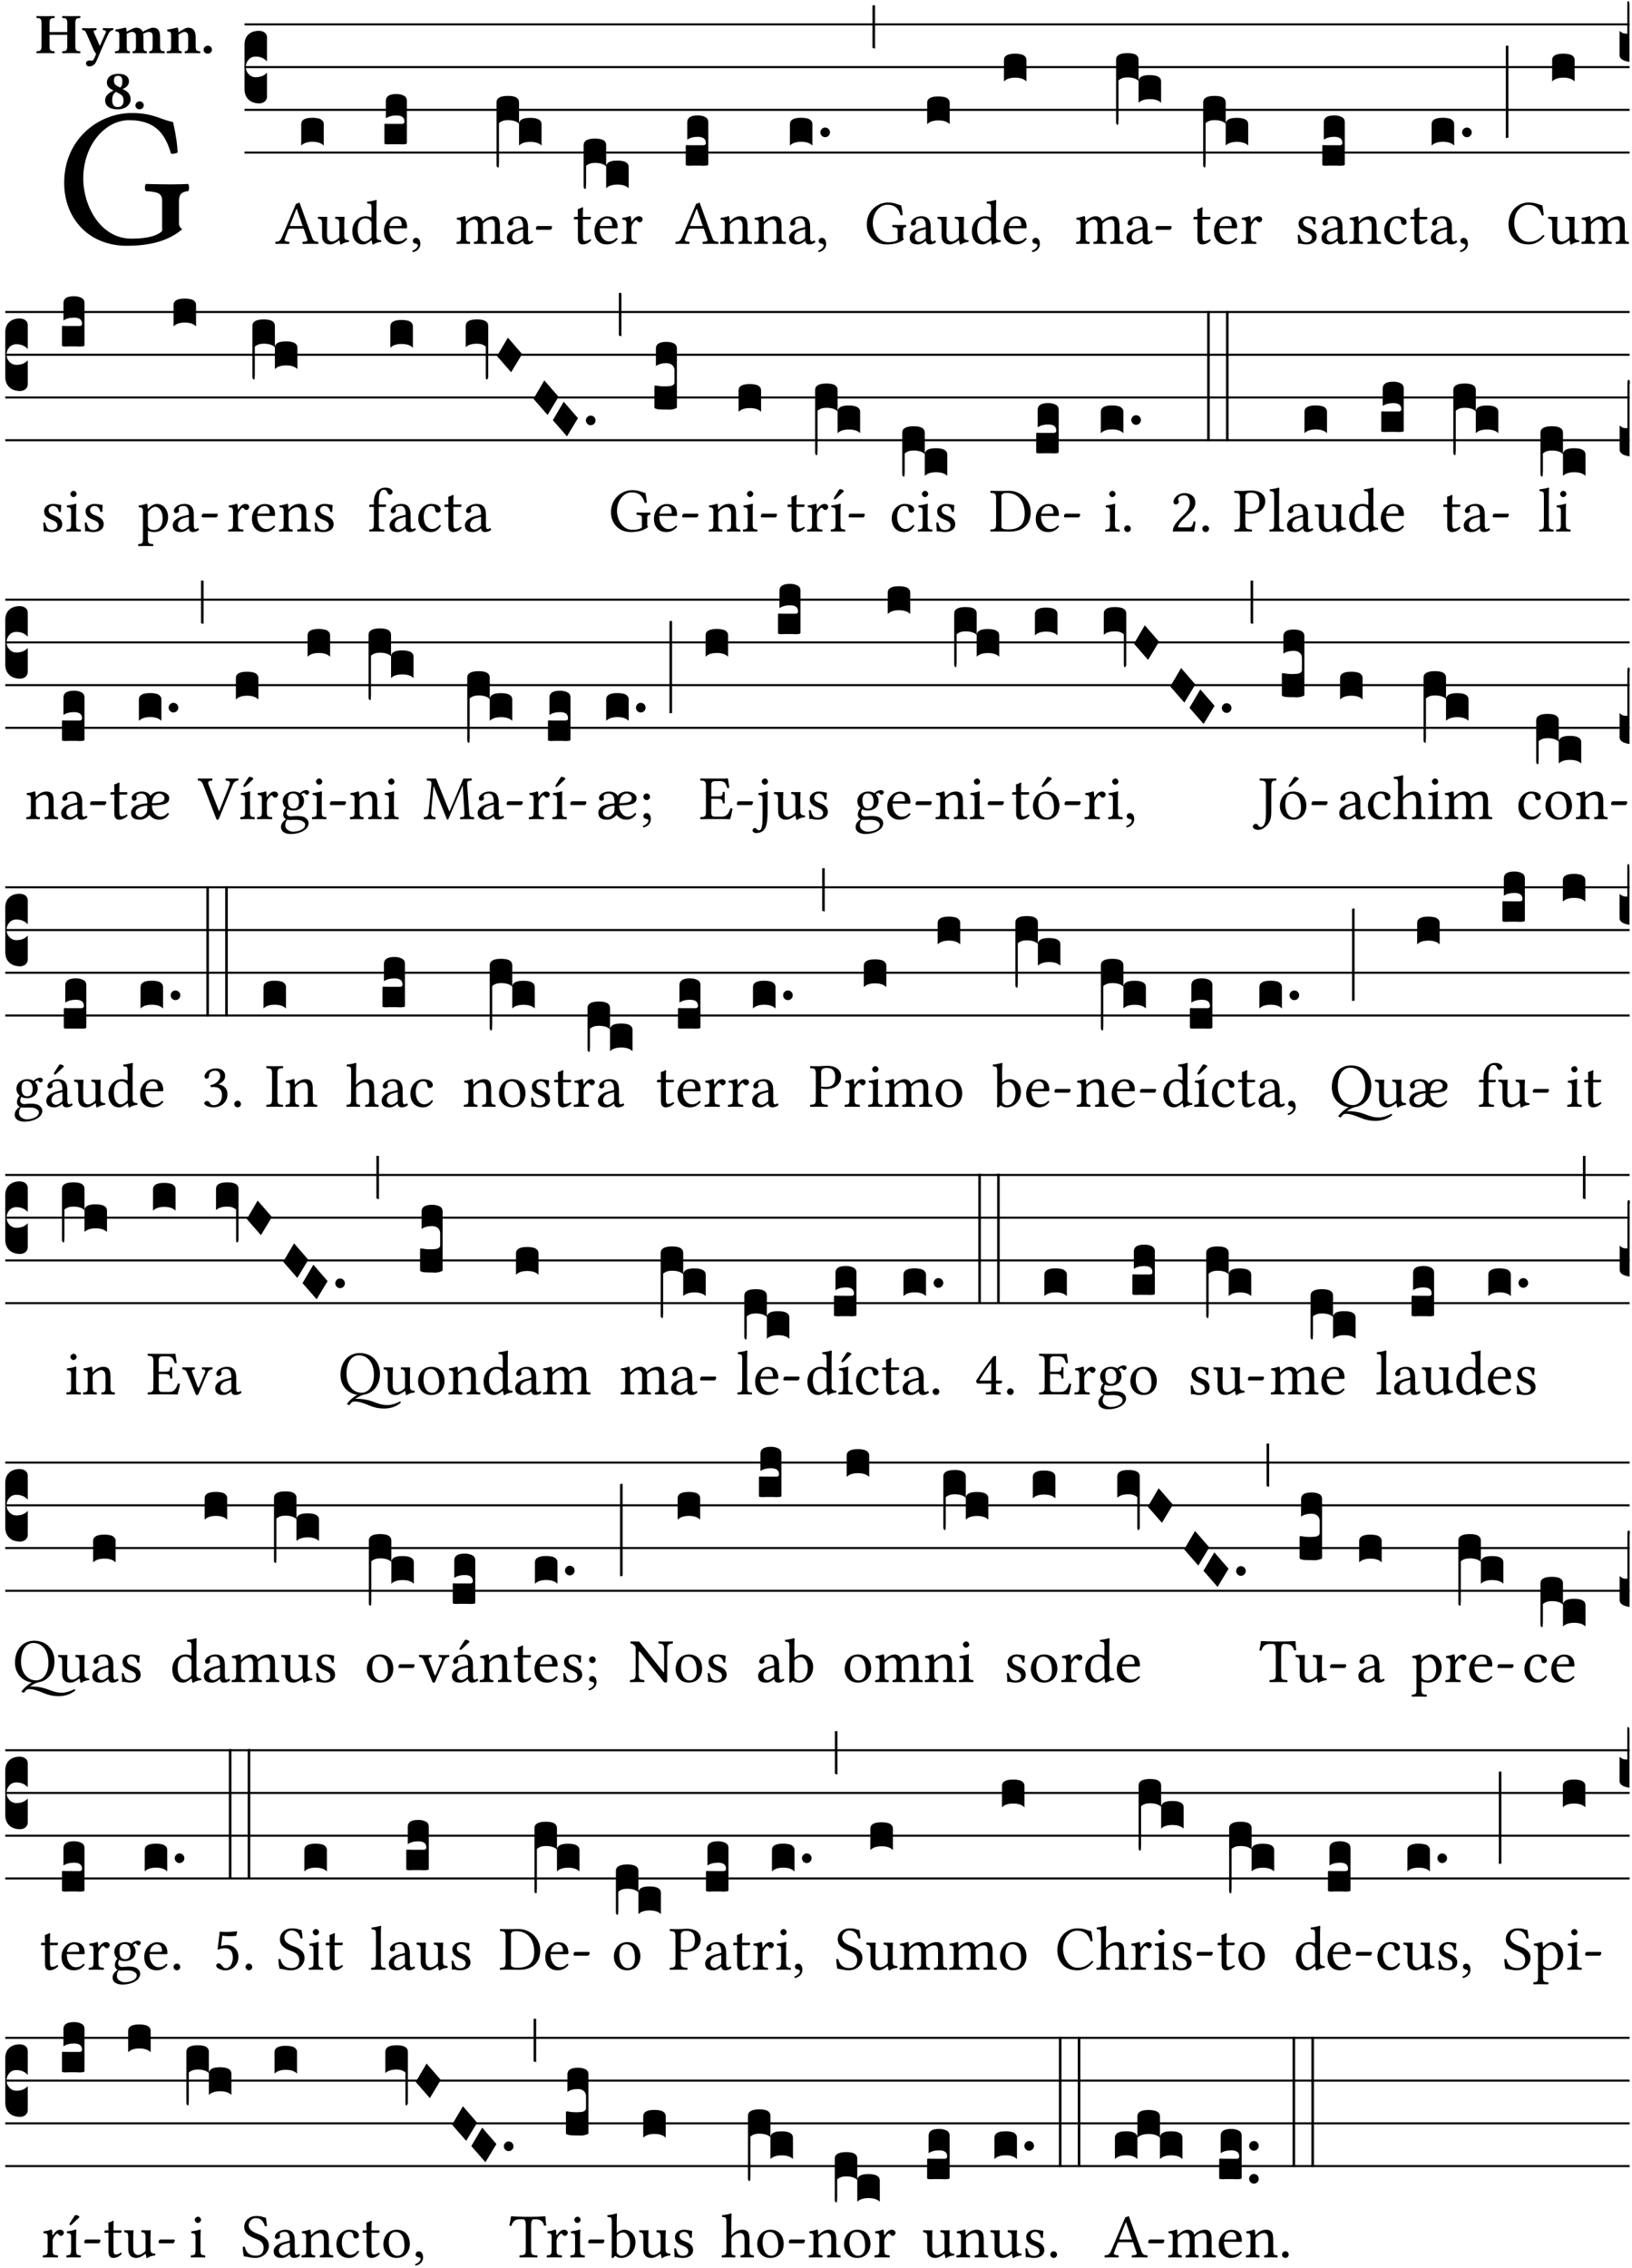<?xml version="1.0" encoding="UTF-8" standalone="no"?>
<!DOCTYPE svg PUBLIC "-//W3C//DTD SVG 1.1//EN" "http://www.w3.org/Graphics/SVG/1.1/DTD/svg11.dtd">
<svg xmlns="http://www.w3.org/2000/svg" xmlns:xlink="http://www.w3.org/1999/xlink" version="1.1" width="311pt" height="432pt" viewBox="0 0 311 432">
<g enable-background="new">
<clipPath id="cp0">
<path transform="matrix(1,0,0,-1,-71,16251)" d="M 0 0 L 453.543 0 L 453.543 16322.79 L 0 16322.79 Z "/>
</clipPath>
<g clip-path="url(#cp0)">
<symbol id="font_1_28">
<path d="M .34 .668 C .173 .668 0 .537 0 .317 C 0 .137 .124 0 .315 0 C .433 0 .526 .025 .594 .083 C .583 .092 .578 .1 .578 .111 L .578 .227 C .578 .262 .595 .272 .624 .275 C .63 .281 .63 .305 .624 .311 C .6 .31 .575 .309 .535 .309 C .502 .309 .455 .31 .411 .311 C .405 .305 .405 .281 .411 .275 C .466 .271 .493 .267 .493 .227 L .493 .074 C .459 .042 .392 .036 .338 .036 C .18 .036 .096 .205 .096 .337 C .096 .512 .21 .632 .326 .632 C .471 .632 .512 .549 .538 .463 C .549 .462 .56 .464 .571 .469 C .569 .511 .564 .551 .548 .623 C .488 .633 .451 .668 .34 .668 Z "/>
</symbol>
<use xlink:href="#font_1_28" transform="matrix(37.858,0,0,-37.858,12.231,46.82)"/>
<symbol id="font_2_29">
<path d="M .543 .525 L .543 .369 L .233 .369 L .233 .525 C .233 .608 .261 .612 .316 .615 C .326 .621 .326 .643 .316 .649 C .276 .648 .204 .647 .164 .647 C .124 .647 .05 .648 .01 .649 C 0 .643 0 .621 .01 .615 C .065 .612 .093 .608 .093 .525 L .093 .124 C .093 .041 .065 .037 .01 .034 C 0 .028 0 .006 .01 0 C .05 .001 .124 .002 .164 .002 C .204 .002 .276 .001 .316 0 C .326 .006 .326 .028 .316 .034 C .261 .037 .233 .041 .233 .124 L .233 .321 L .543 .321 L .543 .124 C .543 .041 .515 .037 .46 .034 C .45 .028 .45 .006 .46 0 C .5 .001 .574 .002 .614 .002 C .654 .002 .726 .001 .766 0 C .776 .006 .776 .028 .766 .034 C .711 .037 .683 .041 .683 .124 L .683 .525 C .683 .608 .711 .612 .766 .615 C .776 .621 .776 .643 .766 .649 C .726 .648 .654 .647 .614 .647 C .574 .647 .5 .648 .46 .649 C .45 .643 .45 .621 .46 .615 C .515 .612 .543 .608 .543 .525 Z "/>
</symbol>
<symbol id="font_2_5a">
<path d="M .238 .064 C .254 .092 .269 .128 .281 .158 C .361 .351 .41 .459 .463 .571 C .477 .6 .507 .631 .544 .634 C .55 .64 .55 .662 .544 .668 C .519 .667 .501 .666 .473 .666 C .438 .666 .404 .667 .367 .668 C .361 .662 .361 .64 .367 .634 C .399 .631 .431 .626 .415 .59 L .312 .359 C .312 .358 .312 .358 .311 .357 C .311 .358 .311 .359 .31 .361 L .217 .57 C .216 .571 .216 .572 .216 .573 C .198 .612 .191 .629 .25 .634 C .256 .64 .256 .662 .25 .668 C .213 .667 .153 .666 .117 .666 C .083 .666 .026 .667 .006 .668 C 0 .662 0 .64 .006 .634 C .05 .63 .058 .623 .085 .56 L .214 .264 C .217 .259 .221 .255 .224 .251 C .237 .233 .248 .218 .242 .204 L .218 .149 C .205 .118 .193 .1 .165 .1 C .147 .1 .144 .104 .13 .104 C .092 .104 .07 .078 .07 .058 C .07 .045 .073 .029 .082 .018 C .091 .007 .108 0 .121 0 C .134 0 .164 .004 .178 .01 C .199 .02 .227 .044 .238 .064 Z "/>
</symbol>
<symbol id="font_2_4e">
<path d="M .208 .124 L .208 .323 C .208 .328 .208 .333 .208 .338 C .247 .362 .282 .372 .299 .372 C .339 .372 .369 .354 .369 .297 L .369 .13 C .369 .046 .353 .037 .312 .034 C .306 .028 .306 .006 .312 0 C .354 .001 .386 .002 .434 .002 C .482 .002 .513 .001 .556 0 C .562 .006 .562 .028 .556 .034 C .516 .037 .499 .046 .499 .13 L .499 .286 C .499 .311 .498 .331 .495 .341 C .533 .36 .576 .372 .592 .372 C .632 .372 .66 .354 .66 .297 L .66 .13 C .66 .046 .644 .037 .603 .034 C .597 .028 .597 .006 .603 0 C .645 .001 .677 .002 .725 .002 C .78 .002 .824 .001 .867 0 C .873 .006 .873 .028 .867 .034 C .806 .037 .79 .046 .79 .13 L .79 .286 C .79 .396 .75 .446 .664 .446 C .627 .446 .543 .406 .485 .374 C .47 .417 .43 .446 .371 .446 C .335 .446 .263 .408 .206 .376 C .203 .406 .2 .429 .2 .429 C .199 .441 .191 .446 .177 .446 C .14 .436 .08 .422 .011 .413 C .009 .407 .011 .387 .013 .381 C .068 .376 .078 .368 .078 .311 L .078 .124 C .078 .041 .067 .039 .006 .034 C 0 .028 0 .006 .006 0 C .048 .001 .09 .002 .143 .002 C .189 .002 .217 .001 .26 0 C .266 .006 .266 .028 .26 .034 C .218 .038 .208 .041 .208 .124 Z "/>
</symbol>
<symbol id="font_2_4f">
<path d="M .208 .124 L .208 .325 C .248 .352 .288 .372 .306 .372 C .346 .372 .376 .354 .376 .297 L .376 .13 C .376 .046 .36 .037 .319 .034 C .313 .028 .313 .006 .319 0 C .361 .001 .393 .002 .441 .002 C .496 .002 .54 .001 .583 0 C .589 .006 .589 .028 .583 .034 C .522 .037 .506 .046 .506 .13 L .506 .286 C .506 .396 .459 .446 .373 .446 C .333 .446 .262 .402 .207 .364 C .204 .399 .2 .429 .2 .429 C .199 .441 .191 .446 .177 .446 C .14 .436 .08 .422 .011 .413 C .009 .407 .011 .387 .013 .381 C .068 .376 .078 .368 .078 .311 L .078 .124 C .078 .041 .067 .039 .006 .034 C 0 .028 0 .006 .006 0 C .048 .001 .09 .002 .143 .002 C .189 .002 .217 .001 .26 0 C .266 .006 .266 .028 .26 .034 C .218 .038 .208 .041 .208 .124 Z "/>
</symbol>
<symbol id="font_2_f">
<path d="M 0 .068 C 0 .03 .032 0 .072 0 C .112 0 .146 .032 .146 .07 C .146 .109 .114 .139 .074 .139 C .034 .139 0 .107 0 .068 Z "/>
</symbol>
<symbol id="font_2_19">
<path d="M .417 .487 C .417 .56 .364 .62 .233 .62 C .091 .62 .031 .548 .031 .47 C .031 .413 .054 .378 .127 .34 L .148 .329 C .053 .282 0 .234 0 .157 C 0 .053 .089 0 .216 0 C .372 0 .446 .096 .446 .173 C .446 .232 .419 .29 .361 .324 L .305 .357 C .364 .374 .417 .423 .417 .487 M .218 .04 C .161 .04 .123 .072 .123 .165 C .123 .198 .126 .262 .189 .306 L .243 .277 C .315 .239 .322 .201 .322 .153 C .322 .057 .261 .04 .218 .04 M .226 .585 C .296 .585 .301 .53 .301 .489 C .301 .446 .294 .401 .262 .381 L .212 .407 C .162 .433 .154 .468 .154 .499 C .154 .546 .162 .585 .226 .585 Z "/>
</symbol>
<use xlink:href="#font_2_29" transform="matrix(10.909,0,0,-10.909,6.898,10.14)"/>
<use xlink:href="#font_2_5a" transform="matrix(10.909,0,0,-10.909,15.625,12.649)"/>
<use xlink:href="#font_2_4e" transform="matrix(10.909,0,0,-10.909,21.887,10.14)"/>
<use xlink:href="#font_2_4f" transform="matrix(10.909,0,0,-10.909,31.76,10.14)"/>
<use xlink:href="#font_2_f" transform="matrix(10.909,0,0,-10.909,38.796,10.227)"/>
<use xlink:href="#font_2_19" transform="matrix(10.909,0,0,-10.909,20.033,20.83)"/>
<use xlink:href="#font_2_f" transform="matrix(10.909,0,0,-10.909,25.804,20.83)"/>
<path transform="matrix(1,0,0,-1,46.593,4.643)" stroke-width=".388" stroke-linecap="butt" stroke-miterlimit="10" stroke-linejoin="miter" fill="none" stroke="#000000" d="M 0 0 L 263.95 0 "/>
<path transform="matrix(1,0,0,-1,46.593,12.783)" stroke-width=".388" stroke-linecap="butt" stroke-miterlimit="10" stroke-linejoin="miter" fill="none" stroke="#000000" d="M 0 0 L 263.95 0 "/>
<path transform="matrix(1,0,0,-1,46.593,20.924)" stroke-width=".388" stroke-linecap="butt" stroke-miterlimit="10" stroke-linejoin="miter" fill="none" stroke="#000000" d="M 0 0 L 263.95 0 "/>
<path transform="matrix(1,0,0,-1,46.593,29.064)" stroke-width=".388" stroke-linecap="butt" stroke-miterlimit="10" stroke-linejoin="miter" fill="none" stroke="#000000" d="M 0 0 L 263.95 0 "/>
<symbol id="font_3_d">
<path d="M 0 .106 L 0 .432 C 0 .465 .01 .491 .029 .508 C .048 .526 .075 .535 .108 .535 C .127 .534 .141 .529 .151 .52 C .161 .511 .166 .5 .166 .486 L .166 .31 L .156 .319 C .137 .336 .112 .345 .082 .345 C .054 .345 .033 .332 .019 .306 C .013 .295 .01 .282 .01 .268 C .01 .255 .013 .242 .02 .23 C .027 .219 .035 .21 .046 .203 C .057 .196 .069 .193 .082 .193 C .113 .193 .137 .201 .156 .217 L .166 .227 L .166 .05 C .166 .039 .163 .03 .157 .023 C .152 .015 .145 .009 .136 .006 C .127 .002 .118 0 .108 0 C .075 .001 .048 .01 .029 .029 C .01 .047 0 .073 0 .106 Z "/>
</symbol>
<use xlink:href="#font_3_d" transform="matrix(25.843,0,0,-25.843,46.593,19.696)"/>
<symbol id="font_1_22">
<path d="M .154 .081 L .209 .226 C .214 .239 .22 .243 .244 .243 L .455 .243 L .513 .074 C .525 .04 .487 .036 .439 .033 C .433 .027 .433 .006 .439 0 C .476 .001 .531 .002 .57 .002 C .611 .002 .649 .001 .684 0 C .69 .006 .69 .027 .684 .033 C .645 .037 .611 .04 .594 .088 L .388 .66 C .373 .651 .346 .64 .333 .64 L .106 .104 C .08 .042 .05 .036 .006 .033 C 0 .027 0 .006 .006 0 C .032 .001 .065 .002 .095 .002 C .136 .002 .186 .001 .223 0 C .229 .006 .229 .027 .223 .033 C .185 .036 .138 .04 .154 .081 M .262 .285 C .24 .285 .233 .288 .237 .298 L .339 .557 L .345 .557 L .439 .285 L .262 .285 Z "/>
</symbol>
<symbol id="font_1_56">
<path d="M .197 .003 C .236 .003 .283 .023 .332 .063 C .337 .067 .346 .069 .347 .062 C .35 .037 .358 .003 .358 .003 C .366 0 .371 .001 .377 .003 C .399 .021 .434 .036 .495 .043 C .501 .049 .501 .064 .495 .07 C .431 .075 .422 .094 .422 .143 L .422 .335 C .422 .365 .426 .438 .426 .438 C .426 .441 .423 .444 .418 .444 C .413 .443 .398 .442 .383 .442 C .351 .442 .315 .443 .281 .444 C .275 .438 .275 .417 .281 .411 C .33 .408 .343 .396 .343 .33 L .343 .137 C .343 .118 .341 .11 .327 .098 C .29 .066 .252 .05 .227 .05 C .197 .05 .147 .064 .147 .153 L .147 .335 C .147 .365 .151 .438 .151 .438 C .151 .441 .148 .444 .143 .444 C .138 .443 .123 .442 .108 .442 C .076 .442 .04 .443 .006 .444 C 0 .438 0 .417 .006 .411 C .054 .407 .068 .396 .068 .331 L .068 .139 C .068 .07 .098 .003 .197 .003 Z "/>
</symbol>
<use xlink:href="#font_1_22" transform="matrix(11.955,0,0,-11.955,52.434,46.465)"/>
<use xlink:href="#font_1_56" transform="matrix(11.955,0,0,-11.955,60.563,46.597)"/>
<symbol id="font_3_40">
<path d="M .082 .205 C .101 .205 .116 .203 .128 .2 C .141 .197 .15 .191 .156 .184 C .163 .177 .166 .169 .166 .158 L .166 0 C .148 .019 .12 .028 .083 .028 C .046 .028 .018 .019 0 0 L 0 .158 C 0 .189 .027 .205 .082 .205 Z "/>
</symbol>
<use xlink:href="#font_3_40" transform="matrix(25.843,0,0,-25.843,57.402,27.733)"/>
<symbol id="font_1_45">
<path d="M .295 .063 C .3 .067 .309 .069 .31 .062 C .313 .038 .321 .003 .321 .003 C .329 0 .334 .001 .34 .003 C .362 .021 .397 .036 .458 .043 C .464 .049 .464 .064 .458 .07 C .394 .075 .385 .094 .385 .143 L .385 .596 C .385 .661 .389 .701 .389 .701 C .389 .708 .385 .711 .376 .711 C .351 .701 .276 .687 .236 .684 C .234 .676 .236 .66 .242 .654 C .245 .654 .248 .654 .251 .654 C .295 .651 .306 .651 .306 .572 L .306 .444 C .306 .437 .304 .435 .297 .435 C .293 .435 .252 .452 .219 .452 C .153 .452 .109 .43 .069 .392 C .026 .349 0 .29 0 .216 C 0 .093 .062 .003 .17 .003 C .209 .003 .246 .023 .295 .063 M .306 .137 C .306 .118 .304 .11 .29 .098 C .253 .066 .221 .05 .196 .05 C .142 .05 .086 .109 .086 .234 C .086 .306 .1 .346 .115 .367 C .146 .414 .188 .417 .208 .417 C .244 .417 .269 .404 .289 .381 C .303 .365 .306 .358 .306 .327 L .306 .137 Z "/>
</symbol>
<symbol id="font_1_46">
<path d="M .349 .103 C .312 .065 .283 .049 .225 .049 C .189 .049 .147 .07 .116 .121 C .096 .154 .084 .2 .084 .258 L .35 .256 C .362 .256 .369 .262 .369 .273 C .369 .357 .339 .447 .2 .447 C .113 .447 0 .364 0 .212 C 0 .156 .014 .102 .047 .064 C .081 .024 .128 0 .2 0 C .276 0 .33 .035 .37 .087 C .367 .097 .361 .102 .349 .103 M .087 .292 C .106 .405 .176 .414 .2 .414 C .238 .414 .283 .393 .283 .309 C .283 .3 .279 .295 .268 .295 L .087 .292 Z "/>
</symbol>
<symbol id="font_1_d">
<path d="M .061 .228 C .03 .228 .008 .207 .008 .179 C .008 .148 .034 .138 .052 .135 C .071 .133 .088 .127 .088 .104 C .088 .083 .052 .037 0 .024 C 0 .014 .002 .007 .009 0 C .069 .011 .127 .059 .127 .129 C .127 .189 .101 .228 .061 .228 Z "/>
</symbol>
<use xlink:href="#font_1_45" transform="matrix(11.955,0,0,-11.955,67.139,46.597)"/>
<use xlink:href="#font_1_46" transform="matrix(11.955,0,0,-11.955,73.165,46.561)"/>
<use xlink:href="#font_1_d" transform="matrix(11.955,0,0,-11.955,78.58,48.031)"/>
<symbol id="font_3_104">
<path d="M .131 0 C .126 0 .118 0 .107 .001 C .096 .001 .087 .001 .078 .001 C .07 .001 .06 .001 .049 .001 C .038 0 .031 0 .028 0 C .016 0 .008 .001 .005 .002 C .002 .003 0 .005 0 .009 L 0 .143 C 0 .149 .002 .152 .006 .152 L .01 .152 C .015 .151 .036 .151 .075 .151 L .109 .151 C .12 .151 .128 .151 .132 .151 C .137 .152 .14 .153 .143 .155 C .146 .158 .148 .162 .148 .168 C .148 .198 .128 .213 .089 .213 C .057 .213 .031 .206 .011 .192 L .011 .321 C .011 .354 .037 .371 .089 .371 C .11 .371 .128 .367 .143 .359 C .158 .352 .166 .339 .166 .321 L .166 .01 C .166 .008 .165 .006 .164 .005 C .163 .004 .161 .003 .158 .002 C .155 .001 .151 .001 .146 .001 C .142 0 .137 0 .131 0 Z "/>
</symbol>
<use xlink:href="#font_3_104" transform="matrix(25.843,0,0,-25.843,73.249,27.5)"/>
<symbol id="font_1_4e">
<path d="M .15 .36 C .149 .39 .147 .426 .142 .436 C .14 .441 .138 .444 .13 .444 C .102 .433 .076 .424 .007 .415 C .005 .409 .007 .393 .009 .387 C .063 .382 .074 .377 .074 .319 L .074 .124 C .074 .042 .061 .037 .006 .033 C 0 .027 0 .006 .006 0 C .036 .001 .074 .002 .114 .002 C .154 .002 .185 .001 .215 0 C .221 .006 .221 .027 .215 .033 C .164 .038 .153 .042 .153 .124 L .153 .288 C .153 .309 .162 .321 .17 .33 C .21 .369 .247 .389 .278 .389 C .316 .389 .344 .365 .344 .298 L .344 .124 C .344 .042 .336 .037 .282 .033 C .277 .027 .277 .006 .282 0 C .307 .001 .344 .002 .384 .002 C .424 .002 .457 .001 .482 0 C .487 .006 .487 .027 .482 .033 C .432 .037 .423 .042 .423 .124 L .423 .283 C .423 .297 .423 .311 .422 .323 C .47 .376 .515 .389 .554 .389 C .592 .389 .614 .367 .614 .3 L .614 .124 C .614 .042 .604 .037 .552 .033 C .547 .027 .547 .006 .552 0 C .577 .001 .614 .002 .654 .002 C .694 .002 .729 .001 .757 0 C .762 .006 .762 .027 .757 .033 C .702 .037 .693 .042 .693 .124 L .693 .282 C .693 .371 .678 .441 .59 .441 C .539 .441 .477 .422 .425 .367 C .422 .364 .416 .359 .414 .368 C .405 .409 .366 .441 .314 .441 C .256 .441 .204 .407 .162 .36 C .157 .355 .151 .348 .15 .36 Z "/>
</symbol>
<symbol id="font_1_42">
<path d="M .257 .058 C .263 .027 .274 0 .324 0 C .362 0 .398 .017 .419 .037 C .417 .049 .413 .058 .402 .064 C .395 .058 .378 .048 .365 .048 C .336 .048 .335 .087 .335 .133 L .335 .28 C .335 .422 .257 .449 .184 .449 C .102 .449 .019 .395 .019 .338 C .019 .314 .031 .302 .054 .302 C .083 .302 .101 .323 .101 .336 C .101 .343 .1 .35 .098 .354 C .097 .357 .096 .363 .096 .374 C .096 .405 .138 .416 .176 .416 C .21 .416 .257 .399 .257 .286 C .257 .279 .254 .275 .251 .274 L .165 .253 C .069 .229 0 .176 0 .108 C 0 .026 .056 0 .126 0 C .161 0 .191 .008 .235 .042 L .255 .058 L .257 .058 M .257 .243 L .257 .111 C .257 .098 .251 .091 .243 .085 C .217 .064 .183 .041 .155 .041 C .105 .041 .083 .081 .083 .112 C .083 .157 .104 .203 .178 .222 L .257 .243 Z "/>
</symbol>
<symbol id="font_1_e">
<path d="M .231 0 C .244 0 .258 .028 .258 .04 C .258 .05 .254 .06 .244 .06 L .025 .06 C .013 .06 0 .037 0 .019 C 0 .009 .006 0 .015 0 L .231 0 Z "/>
</symbol>
<use xlink:href="#font_1_4e" transform="matrix(11.955,0,0,-11.955,86.973,46.465)"/>
<use xlink:href="#font_1_42" transform="matrix(11.955,0,0,-11.955,96.609,46.561)"/>
<use xlink:href="#font_1_e" transform="matrix(11.955,0,0,-11.955,102.12,43.775)"/>
<symbol id="font_3_1b3">
<path d="M 0 .021 L 0 .48 C 0 .512 .028 .528 .084 .528 C .112 .528 .133 .524 .146 .516 C .159 .508 .166 .496 .166 .48 L .166 .326 C .17 .353 .197 .366 .248 .366 C .304 .366 .332 .35 .332 .319 L .332 .162 C .314 .18 .286 .189 .249 .189 C .212 .189 .184 .18 .166 .162 L .166 .323 C .149 .34 .121 .349 .083 .349 C .056 .349 .035 .342 .018 .327 L .018 .047 C .018 .035 .018 .026 .017 .02 C .017 .014 .017 .01 .016 .007 C .016 .004 .016 .002 .015 .001 C .014 0 .013 0 .011 0 C .008 .001 .006 .002 .004 .004 C .003 .005 .002 .008 .001 .011 C 0 .014 0 .017 0 .021 Z "/>
</symbol>
<use xlink:href="#font_3_1b3" transform="matrix(25.843,0,0,-25.843,94.62,31.908)"/>
<symbol id="font_1_55">
<path d="M .018 .439 C .004 .439 0 .427 0 .419 L 0 .406 C 0 .401 .001 .4 .005 .4 L .064 .4 L .064 .099 C .064 .028 .095 0 .141 0 C .187 0 .237 .022 .276 .066 C .274 .076 .268 .082 .258 .083 C .232 .063 .202 .055 .176 .055 C .149 .055 .143 .085 .143 .147 L .143 .4 L .247 .4 C .257 .4 .271 .404 .271 .413 L .271 .433 C .271 .437 .268 .439 .263 .439 L .143 .439 L .143 .478 C .143 .543 .147 .583 .147 .583 C .147 .589 .144 .592 .139 .592 C .135 .592 .126 .588 .117 .583 C .106 .577 .096 .572 .083 .569 C .071 .565 .061 .562 .061 .555 C .061 .543 .064 .55 .064 .439 L .018 .439 Z "/>
</symbol>
<symbol id="font_1_53">
<path d="M .156 .36 C .154 .4 .153 .426 .148 .436 C .146 .441 .144 .444 .136 .444 C .108 .433 .082 .424 .013 .415 C .011 .409 .013 .393 .015 .387 C .069 .382 .08 .377 .08 .319 L .08 .124 C .08 .041 .068 .037 .006 .033 C 0 .027 0 .006 .006 0 C .041 .001 .08 .002 .12 .002 C .16 .002 .206 .001 .241 0 C .247 .006 .247 .027 .241 .033 C .171 .038 .159 .041 .159 .124 L .159 .263 C .159 .289 .171 .312 .183 .33 C .194 .346 .217 .379 .229 .379 C .238 .379 .247 .377 .255 .366 C .262 .356 .274 .343 .291 .343 C .315 .343 .338 .368 .338 .393 C .338 .412 .32 .441 .278 .441 C .231 .441 .19 .397 .167 .358 C .161 .347 .156 .355 .156 .36 Z "/>
</symbol>
<use xlink:href="#font_1_55" transform="matrix(11.955,0,0,-11.955,109.362,46.561)"/>
<use xlink:href="#font_1_46" transform="matrix(11.955,0,0,-11.955,113.283,46.561)"/>
<use xlink:href="#font_1_53" transform="matrix(11.955,0,0,-11.955,118.424,46.465)"/>
<symbol id="font_3_1b8">
<path d="M 0 .021 L 0 .323 C 0 .355 .028 .371 .084 .371 C .112 .371 .133 .367 .146 .359 C .159 .351 .166 .339 .166 .323 L .166 .169 C .17 .196 .197 .209 .248 .209 C .304 .209 .332 .193 .332 .162 L .332 .005 C .314 .023 .286 .032 .249 .032 C .212 .032 .184 .023 .166 .005 L .166 .166 C .149 .183 .121 .192 .083 .192 C .056 .192 .035 .185 .018 .17 L .018 .047 C .018 .036 .018 .027 .017 .021 C .017 .015 .017 .01 .016 .007 C .016 .004 .016 .002 .015 .001 C .014 0 .013 0 .011 0 C .008 .001 .006 .002 .004 .004 C .003 .006 .002 .008 .001 .011 C 0 .014 0 .017 0 .021 Z "/>
</symbol>
<use xlink:href="#font_3_1b8" transform="matrix(25.843,0,0,-25.843,111.223,35.99)"/>
<use xlink:href="#font_1_22" transform="matrix(11.955,0,0,-11.955,128.682,46.465)"/>
<use xlink:href="#font_3_104" transform="matrix(25.843,0,0,-25.843,130.679,31.571)"/>
<symbol id="font_1_4f">
<path d="M .164 .36 C .158 .353 .152 .351 .152 .36 C .151 .387 .149 .426 .144 .436 C .142 .441 .14 .444 .132 .444 C .104 .433 .078 .424 .009 .415 C .007 .409 .009 .393 .011 .387 C .065 .382 .076 .377 .076 .319 L .076 .124 C .076 .042 .066 .038 .006 .033 C 0 .027 0 .006 .006 0 C .036 .001 .076 .002 .116 .002 C .156 .002 .186 .001 .216 0 C .222 .006 .222 .027 .216 .033 C .165 .038 .155 .042 .155 .124 L .155 .288 C .155 .309 .164 .321 .172 .33 C .21 .367 .255 .389 .294 .389 C .314 .389 .335 .376 .347 .353 C .357 .333 .359 .306 .359 .276 L .359 .124 C .359 .042 .349 .038 .297 .033 C .292 .027 .292 .006 .297 0 C .327 .001 .359 .002 .399 .002 C .439 .002 .475 .001 .505 0 C .51 .006 .51 .027 .505 .033 C .449 .038 .438 .042 .438 .124 L .438 .273 C .438 .328 .434 .376 .411 .407 C .394 .429 .363 .441 .328 .441 C .279 .441 .223 .428 .164 .36 Z "/>
</symbol>
<use xlink:href="#font_1_4f" transform="matrix(11.955,0,0,-11.955,137.217,46.465)"/>
<use xlink:href="#font_1_4f" transform="matrix(11.955,0,0,-11.955,143.697,46.465)"/>
<use xlink:href="#font_1_42" transform="matrix(11.955,0,0,-11.955,150.368,46.561)"/>
<use xlink:href="#font_1_d" transform="matrix(11.955,0,0,-11.955,155.915,48.031)"/>
<symbol id="font_3_b">
<path d="M .06 .01 C .053 .003 .044 0 .035 0 C .026 0 .018 .003 .011 .01 C .004 .017 0 .025 0 .035 C 0 .046 .004 .054 .011 .061 C .018 .068 .026 .071 .035 .071 C .044 .071 .053 .068 .06 .061 C .067 .054 .071 .046 .071 .035 C .071 .025 .067 .017 .06 .01 Z "/>
</symbol>
<symbol id="font_3_2a">
<path d="M 0 .319 L .019 .319 L .019 0 C .01 .001 .003 .003 0 .007 L 0 .319 Z "/>
</symbol>
<use xlink:href="#font_3_40" transform="matrix(25.843,0,0,-25.843,150.525,27.733)"/>
<use xlink:href="#font_3_b" transform="matrix(25.843,0,0,-25.843,156.329,26.133)"/>
<use xlink:href="#font_3_2a" transform="matrix(25.843,0,0,-25.843,166.261,9.255)"/>
<use xlink:href="#font_1_28" transform="matrix(11.955,0,0,-11.955,165.176,46.561)"/>
<use xlink:href="#font_1_42" transform="matrix(11.955,0,0,-11.955,173.354,46.561)"/>
<use xlink:href="#font_1_56" transform="matrix(11.955,0,0,-11.955,178.626,46.597)"/>
<use xlink:href="#font_3_40" transform="matrix(25.843,0,0,-25.843,176.684,23.664)"/>
<use xlink:href="#font_1_45" transform="matrix(11.955,0,0,-11.955,185.201,46.597)"/>
<use xlink:href="#font_1_46" transform="matrix(11.955,0,0,-11.955,191.227,46.561)"/>
<use xlink:href="#font_1_d" transform="matrix(11.955,0,0,-11.955,196.642,48.031)"/>
<use xlink:href="#font_3_40" transform="matrix(25.843,0,0,-25.843,191.311,15.522)"/>
<use xlink:href="#font_1_4e" transform="matrix(11.955,0,0,-11.955,205.035,46.465)"/>
<use xlink:href="#font_1_42" transform="matrix(11.955,0,0,-11.955,214.671,46.561)"/>
<use xlink:href="#font_1_e" transform="matrix(11.955,0,0,-11.955,220.182,43.775)"/>
<use xlink:href="#font_3_1b3" transform="matrix(25.843,0,0,-25.843,212.682,23.766)"/>
<use xlink:href="#font_1_55" transform="matrix(11.955,0,0,-11.955,227.424,46.561)"/>
<use xlink:href="#font_1_46" transform="matrix(11.955,0,0,-11.955,231.345,46.561)"/>
<use xlink:href="#font_1_53" transform="matrix(11.955,0,0,-11.955,236.486,46.465)"/>
<use xlink:href="#font_3_1b3" transform="matrix(25.843,0,0,-25.843,229.284,31.908)"/>
<symbol id="font_1_54">
<path d="M 0 .148 C .004 .099 .007 .052 .007 .01 C .017 .012 .027 .013 .032 .013 C .039 .013 .045 .013 .052 .011 C .079 .004 .106 0 .143 0 C .199 0 .302 .027 .302 .126 C .302 .194 .253 .234 .185 .259 C .125 .282 .085 .297 .085 .352 C .085 .393 .121 .416 .155 .416 C .177 .416 .235 .408 .248 .323 C .254 .317 .274 .318 .28 .324 C .283 .36 .285 .397 .286 .43 C .255 .435 .207 .449 .155 .449 C .081 .449 .014 .401 .014 .337 C .014 .264 .047 .233 .124 .201 C .207 .167 .226 .146 .226 .103 C .226 .054 .178 .033 .141 .033 C .102 .033 .08 .046 .07 .057 C .048 .08 .037 .124 .031 .149 C .025 .155 .006 .154 0 .148 Z "/>
</symbol>
<use xlink:href="#font_1_54" transform="matrix(11.955,0,0,-11.955,247.305,46.561)"/>
<use xlink:href="#font_1_42" transform="matrix(11.955,0,0,-11.955,251.824,46.561)"/>
<use xlink:href="#font_3_104" transform="matrix(25.843,0,0,-25.843,251.981,31.571)"/>
<symbol id="font_1_44">
<path d="M .361 .101 C .357 .11 .349 .114 .34 .115 C .306 .071 .263 .049 .22 .049 C .147 .049 .086 .123 .086 .24 C .086 .35 .134 .416 .2 .416 C .259 .416 .267 .381 .271 .346 C .274 .319 .288 .31 .309 .31 C .33 .31 .358 .323 .358 .354 C .358 .409 .301 .449 .205 .449 C .106 .449 0 .36 0 .218 C 0 .089 .072 0 .198 0 C .258 0 .311 .019 .361 .101 Z "/>
</symbol>
<use xlink:href="#font_1_4f" transform="matrix(11.955,0,0,-11.955,257.097,46.465)"/>
<use xlink:href="#font_1_44" transform="matrix(11.955,0,0,-11.955,263.78,46.561)"/>
<use xlink:href="#font_1_55" transform="matrix(11.955,0,0,-11.955,268.753,46.561)"/>
<use xlink:href="#font_1_42" transform="matrix(11.955,0,0,-11.955,272.663,46.561)"/>
<use xlink:href="#font_1_d" transform="matrix(11.955,0,0,-11.955,278.21,48.031)"/>
<symbol id="font_3_34">
<path d="M .019 .682 L .019 .003 C .009 .002 .003 .001 0 0 L 0 .679 C .003 .681 .01 .682 .019 .682 Z "/>
</symbol>
<use xlink:href="#font_3_40" transform="matrix(25.843,0,0,-25.843,272.819,27.733)"/>
<use xlink:href="#font_3_b" transform="matrix(25.843,0,0,-25.843,278.623,26.133)"/>
<use xlink:href="#font_3_34" transform="matrix(25.843,0,0,-25.843,286.956,26.312)"/>
<symbol id="font_1_24">
<path d="M .32 0 C .417 0 .506 .046 .574 .135 C .569 .144 .562 .15 .551 .15 C .48 .072 .412 .041 .319 .041 C .184 .041 .091 .193 .091 .339 C .091 .425 .114 .497 .15 .542 C .2 .603 .258 .631 .31 .631 C .448 .631 .503 .549 .529 .463 C .541 .459 .551 .462 .562 .468 C .557 .52 .55 .568 .54 .623 C .489 .628 .444 .668 .321 .668 C .236 .668 .165 .637 .106 .583 C .04 .522 0 .424 0 .32 C 0 .146 .105 0 .32 0 Z "/>
</symbol>
<use xlink:href="#font_1_24" transform="matrix(11.955,0,0,-11.955,287.469,46.561)"/>
<use xlink:href="#font_1_56" transform="matrix(11.955,0,0,-11.955,294.989,46.597)"/>
<use xlink:href="#font_1_4e" transform="matrix(11.955,0,0,-11.955,301.337,46.465)"/>
<symbol id="font_3_16">
<path d="M 0 .049 L 0 .228 C .009 .22 .018 .215 .025 .212 C .032 .209 .043 .208 .057 .208 L .057 .429 C .057 .442 .059 .448 .064 .448 L .065 .448 C .07 .447 .073 .437 .073 .416 L .073 0 C .024 .007 0 .024 0 .049 Z "/>
</symbol>
<use xlink:href="#font_3_40" transform="matrix(25.843,0,0,-25.843,295.78,15.522)"/>
<use xlink:href="#font_3_16" transform="matrix(25.843,0,0,-25.843,308.631,11.789)"/>
<path transform="matrix(1,0,0,-1,1,59.437)" stroke-width=".388" stroke-linecap="butt" stroke-miterlimit="10" stroke-linejoin="miter" fill="none" stroke="#000000" d="M 0 0 L 309.543 0 "/>
<path transform="matrix(1,0,0,-1,1,67.578)" stroke-width=".388" stroke-linecap="butt" stroke-miterlimit="10" stroke-linejoin="miter" fill="none" stroke="#000000" d="M 0 0 L 309.543 0 "/>
<path transform="matrix(1,0,0,-1,1,75.718)" stroke-width=".388" stroke-linecap="butt" stroke-miterlimit="10" stroke-linejoin="miter" fill="none" stroke="#000000" d="M 0 0 L 309.543 0 "/>
<path transform="matrix(1,0,0,-1,1,83.859)" stroke-width=".388" stroke-linecap="butt" stroke-miterlimit="10" stroke-linejoin="miter" fill="none" stroke="#000000" d="M 0 0 L 309.543 0 "/>
<use xlink:href="#font_3_d" transform="matrix(25.843,0,0,-25.843,1,74.491)"/>
<symbol id="font_1_4a">
<path d="M .157 .124 L .157 .323 C .157 .373 .161 .437 .161 .437 C .161 .441 .156 .444 .148 .444 C .12 .433 .08 .424 .011 .415 C .009 .409 .011 .393 .013 .387 C .068 .382 .078 .376 .078 .319 L .078 .124 C .078 .041 .067 .038 .006 .033 C 0 .027 0 .006 .006 0 C .039 .001 .078 .002 .118 .002 C .158 .002 .196 .001 .229 0 C .235 .006 .235 .027 .229 .033 C .168 .037 .157 .041 .157 .124 M .066 .601 C .066 .575 .09 .549 .114 .549 C .142 .549 .166 .576 .166 .597 C .166 .621 .145 .649 .118 .649 C .094 .649 .066 .625 .066 .601 Z "/>
</symbol>
<use xlink:href="#font_1_54" transform="matrix(11.955,0,0,-11.955,8.246,101.355)"/>
<use xlink:href="#font_1_4a" transform="matrix(11.955,0,0,-11.955,12.621,101.259)"/>
<use xlink:href="#font_1_54" transform="matrix(11.955,0,0,-11.955,16.148,101.355)"/>
<use xlink:href="#font_3_104" transform="matrix(25.843,0,0,-25.843,11.809,66.014)"/>
<symbol id="font_1_51">
<path d="M .154 .602 C .153 .632 .151 .658 .146 .668 C .144 .673 .142 .676 .134 .676 C .106 .665 .08 .656 .011 .647 C .009 .641 .011 .625 .013 .619 C .067 .614 .078 .609 .078 .551 L .078 .124 C .078 .041 .067 .036 .006 .033 C 0 .027 0 .006 .006 0 C .041 .001 .078 .002 .118 .002 C .158 .002 .206 .001 .239 0 C .245 .006 .245 .027 .239 .033 C .168 .037 .157 .041 .157 .124 L .157 .232 C .157 .245 .161 .244 .171 .24 C .196 .23 .226 .224 .258 .224 C .314 .224 .364 .241 .405 .28 C .452 .326 .479 .388 .479 .469 C .479 .575 .404 .673 .302 .673 C .256 .673 .205 .643 .165 .598 C .159 .592 .155 .592 .154 .602 M .173 .565 C .199 .597 .245 .627 .274 .627 C .338 .627 .393 .555 .393 .442 C .393 .36 .364 .258 .252 .258 C .234 .258 .199 .263 .181 .279 C .161 .297 .157 .303 .157 .339 L .157 .521 C .157 .542 .161 .551 .173 .565 Z "/>
</symbol>
<use xlink:href="#font_1_51" transform="matrix(11.955,0,0,-11.955,26.305,104.033)"/>
<use xlink:href="#font_1_42" transform="matrix(11.955,0,0,-11.955,32.916,101.355)"/>
<use xlink:href="#font_1_e" transform="matrix(11.955,0,0,-11.955,38.427,98.569)"/>
<use xlink:href="#font_3_40" transform="matrix(25.843,0,0,-25.843,33.072,62.176)"/>
<use xlink:href="#font_1_53" transform="matrix(11.955,0,0,-11.955,43.454,101.259)"/>
<use xlink:href="#font_1_46" transform="matrix(11.955,0,0,-11.955,48.009,101.355)"/>
<use xlink:href="#font_1_4f" transform="matrix(11.955,0,0,-11.955,53.15,101.259)"/>
<use xlink:href="#font_1_54" transform="matrix(11.955,0,0,-11.955,59.964,101.355)"/>
<symbol id="font_3_1ae">
<path d="M 0 .021 L 0 .395 C 0 .427 .028 .443 .084 .443 C .112 .443 .133 .439 .146 .431 C .159 .423 .166 .411 .166 .395 L .166 .241 C .17 .268 .197 .281 .248 .281 C .304 .281 .332 .265 .332 .234 L .332 .077 C .314 .095 .286 .104 .249 .104 C .212 .104 .184 .095 .166 .077 L .166 .238 C .149 .255 .121 .264 .083 .264 C .056 .264 .035 .257 .018 .242 L .018 .047 C .018 .035 .018 .026 .017 .02 C .017 .014 .017 .01 .016 .007 C .016 .004 .016 .002 .015 .001 C .014 0 .013 0 .011 0 C .008 .001 .005 .003 .003 .007 C .001 .01 0 .015 0 .021 Z "/>
</symbol>
<use xlink:href="#font_3_1ae" transform="matrix(25.843,0,0,-25.843,48.094,72.294)"/>
<symbol id="font_1_47">
<path d="M .155 .124 L .155 .392 L .248 .392 C .257 .392 .271 .396 .271 .405 L .271 .425 C .271 .429 .268 .431 .263 .431 L .155 .431 L .155 .488 C .155 .642 .201 .666 .234 .666 C .264 .666 .28 .654 .294 .619 C .302 .601 .313 .587 .334 .587 C .351 .587 .375 .608 .375 .628 C .375 .645 .364 .663 .343 .679 C .317 .697 .291 .7 .253 .7 C .169 .7 .076 .627 .076 .471 L .076 .431 L .025 .431 C .007 .431 .002 .419 .002 .411 L .002 .398 C .002 .393 .003 .392 .007 .392 L .076 .392 L .076 .124 C .076 .041 .06 .037 .006 .033 C 0 .027 0 .006 .006 0 C .041 .001 .076 .002 .116 .002 C .156 .002 .204 .001 .239 0 C .245 .006 .245 .027 .239 .033 C .161 .037 .155 .041 .155 .124 Z "/>
</symbol>
<use xlink:href="#font_1_47" transform="matrix(11.955,0,0,-11.955,70.336,101.259)"/>
<use xlink:href="#font_1_42" transform="matrix(11.955,0,0,-11.955,74.233,101.355)"/>
<use xlink:href="#font_3_40" transform="matrix(25.843,0,0,-25.843,74.39,66.247)"/>
<use xlink:href="#font_1_44" transform="matrix(11.955,0,0,-11.955,79.709,101.355)"/>
<use xlink:href="#font_1_55" transform="matrix(11.955,0,0,-11.955,84.683,101.355)"/>
<use xlink:href="#font_1_42" transform="matrix(11.955,0,0,-11.955,88.592,101.355)"/>
<symbol id="font_3_f2">
<path d="M 0 .395 C 0 .411 .007 .423 .02 .431 C .034 .439 .055 .443 .083 .443 C .138 .443 .166 .427 .166 .395 L .166 .021 C .166 .009 .162 .002 .155 0 C .153 0 .152 0 .151 .001 C .15 .002 .15 .004 .149 .007 C .149 .01 .149 .014 .148 .02 C .148 .026 .148 .035 .148 .047 L .148 .242 C .131 .257 .11 .264 .083 .264 C .045 .264 .017 .255 0 .238 L 0 .395 Z "/>
</symbol>
<symbol id="font_3_1a">
<path d="M 0 .119 L .08 .255 L .185 .134 L .104 0 L 0 .119 Z "/>
</symbol>
<use xlink:href="#font_3_f2" transform="matrix(25.843,0,0,-25.843,88.748,72.294)"/>
<use xlink:href="#font_3_1a" transform="matrix(25.843,0,0,-25.843,94.715,70.911)"/>
<use xlink:href="#font_3_1a" transform="matrix(25.843,0,0,-25.843,101.662,79.052)"/>
<use xlink:href="#font_3_1a" transform="matrix(25.843,0,0,-25.843,105.355,83.121)"/>
<use xlink:href="#font_3_b" transform="matrix(25.843,0,0,-25.843,111.651,81.004)"/>
<use xlink:href="#font_3_2a" transform="matrix(25.843,0,0,-25.843,117.933,64.05)"/>
<use xlink:href="#font_1_28" transform="matrix(11.955,0,0,-11.955,116.431,101.355)"/>
<use xlink:href="#font_1_46" transform="matrix(11.955,0,0,-11.955,124.621,101.355)"/>
<use xlink:href="#font_1_e" transform="matrix(11.955,0,0,-11.955,130,98.569)"/>
<symbol id="font_3_105">
<path d="M 0 .016 L 0 .169 C 0 .175 .002 .178 .006 .178 L .01 .178 C .031 .174 .051 .172 .069 .172 C .073 .172 .077 .172 .081 .172 C .085 .172 .089 .172 .092 .172 C .096 .173 .099 .173 .102 .173 C .117 .173 .128 .176 .136 .181 C .144 .186 .148 .193 .148 .202 L .148 .289 C .148 .299 .146 .308 .142 .315 C .138 .323 .131 .33 .122 .335 C .113 .34 .102 .343 .089 .343 C .057 .343 .031 .336 .011 .322 L .011 .451 C .011 .484 .037 .5 .089 .5 C .11 .5 .128 .496 .143 .489 C .158 .482 .166 .469 .166 .451 L .166 .017 C .166 .013 .16 .009 .147 .006 C .135 .002 .122 0 .107 0 C .104 0 .099 0 .094 .001 C .089 .001 .082 .001 .074 .001 C .052 .001 .036 .002 .027 .003 C .009 .006 0 .011 0 .016 Z "/>
</symbol>
<use xlink:href="#font_3_105" transform="matrix(25.843,0,0,-25.843,124.705,78.044)"/>
<use xlink:href="#font_1_4f" transform="matrix(11.955,0,0,-11.955,135.027,101.259)"/>
<use xlink:href="#font_1_4a" transform="matrix(11.955,0,0,-11.955,141.555,101.259)"/>
<use xlink:href="#font_1_e" transform="matrix(11.955,0,0,-11.955,144.986,98.569)"/>
<use xlink:href="#font_3_40" transform="matrix(25.843,0,0,-25.843,140.743,78.458)"/>
<symbol id="font_1_ad">
<path d="M .157 .124 L .157 .323 C .157 .373 .161 .437 .161 .437 C .161 .441 .156 .444 .148 .444 C .12 .433 .08 .424 .011 .415 C .009 .409 .011 .393 .013 .387 C .068 .382 .078 .376 .078 .319 L .078 .124 C .078 .041 .067 .038 .006 .033 C 0 .027 0 .006 .006 0 C .039 .001 .078 .002 .118 .002 C .158 .002 .196 .001 .229 0 C .235 .006 .235 .027 .229 .033 C .168 .037 .157 .041 .157 .124 M .139 .673 L .063 .554 C .055 .541 .052 .537 .052 .526 C .052 .519 .059 .513 .066 .513 C .073 .513 .081 .517 .096 .532 L .211 .641 L .208 .652 C .185 .674 .159 .675 .153 .675 C .148 .675 .142 .674 .139 .673 Z "/>
</symbol>
<use xlink:href="#font_1_55" transform="matrix(11.955,0,0,-11.955,150.073,101.355)"/>
<use xlink:href="#font_1_53" transform="matrix(11.955,0,0,-11.955,153.791,101.259)"/>
<use xlink:href="#font_1_ad" transform="matrix(11.955,0,0,-11.955,158.286,101.259)"/>
<use xlink:href="#font_1_e" transform="matrix(11.955,0,0,-11.955,161.717,98.569)"/>
<use xlink:href="#font_3_1b3" transform="matrix(25.843,0,0,-25.843,155.329,86.702)"/>
<use xlink:href="#font_1_44" transform="matrix(11.955,0,0,-11.955,169.933,101.355)"/>
<use xlink:href="#font_1_4a" transform="matrix(11.955,0,0,-11.955,174.895,101.259)"/>
<use xlink:href="#font_1_54" transform="matrix(11.955,0,0,-11.955,178.422,101.355)"/>
<use xlink:href="#font_3_1b8" transform="matrix(25.843,0,0,-25.843,171.937,90.785)"/>
<symbol id="font_1_25">
<path d="M .135 .647 C .099 .647 .046 .648 .006 .649 C 0 .643 0 .622 .006 .616 C .076 .613 .093 .608 .093 .525 L .093 .124 C .093 .041 .076 .036 .006 .033 C 0 .027 0 .006 .006 0 C .045 .001 .098 .002 .136 .002 C .173 .002 .215 0 .318 0 C .459 0 .645 .064 .645 .31 C .645 .496 .492 .649 .3 .649 C .229 .649 .174 .647 .135 .647 M .178 .086 L .178 .566 C .178 .601 .213 .615 .262 .615 C .478 .615 .549 .44 .549 .286 C .549 .084 .428 .034 .287 .034 C .189 .034 .178 .054 .178 .086 Z "/>
</symbol>
<use xlink:href="#font_1_25" transform="matrix(11.955,0,0,-11.955,188.709,101.259)"/>
<use xlink:href="#font_1_46" transform="matrix(11.955,0,0,-11.955,197.377,101.355)"/>
<use xlink:href="#font_1_e" transform="matrix(11.955,0,0,-11.955,202.757,98.569)"/>
<use xlink:href="#font_3_104" transform="matrix(25.843,0,0,-25.843,197.461,86.366)"/>
<symbol id="font_1_f">
<path d="M 0 .053 C 0 .024 .024 0 .053 0 C .082 0 .106 .024 .106 .053 C .106 .082 .082 .106 .053 .106 C .024 .106 0 .082 0 .053 Z "/>
</symbol>
<use xlink:href="#font_1_4a" transform="matrix(11.955,0,0,-11.955,210.592,101.259)"/>
<use xlink:href="#font_1_f" transform="matrix(11.955,0,0,-11.955,214.226,101.355)"/>
<symbol id="font_3_26">
<path d="M 0 .96 L .019 .96 L .019 0 L 0 0 L 0 .96 Z "/>
</symbol>
<use xlink:href="#font_3_40" transform="matrix(25.843,0,0,-25.843,209.78,82.527)"/>
<use xlink:href="#font_3_b" transform="matrix(25.843,0,0,-25.843,215.585,80.928)"/>
<use xlink:href="#font_3_26" transform="matrix(25.843,0,0,-25.843,230.044,84.027)"/>
<use xlink:href="#font_3_26" transform="matrix(25.843,0,0,-25.843,233.636,84.027)"/>
<symbol id="font_1_13">
<path d="M .009 .47 C .009 .449 .028 .431 .049 .431 C .066 .431 .096 .449 .096 .471 C .096 .479 .094 .485 .092 .492 C .09 .499 .084 .508 .084 .516 C .084 .541 .11 .577 .183 .577 C .219 .577 .27 .552 .27 .456 C .27 .392 .247 .34 .188 .28 L .114 .207 C .016 .107 0 .059 0 0 C 0 0 .051 .002 .083 .002 L .258 .002 C .29 .002 .336 0 .336 0 C .349 .053 .359 .128 .36 .158 C .354 .163 .341 .165 .331 .163 C .314 .092 .297 .067 .261 .067 L .083 .067 C .083 .115 .152 .183 .157 .188 L .258 .285 C .315 .34 .358 .384 .358 .46 C .358 .568 .27 .612 .189 .612 C .078 .612 .009 .53 .009 .47 Z "/>
</symbol>
<symbol id="font_1_31">
<path d="M .093 .525 L .093 .124 C .093 .041 .076 .036 .006 .033 C 0 .027 0 .006 .006 0 C .051 .001 .1 .002 .136 .002 C .171 .002 .23 .001 .28 0 C .286 .006 .286 .027 .28 .033 C .202 .037 .178 .041 .178 .124 L .178 .294 C .2 .287 .224 .284 .259 .284 C .441 .284 .496 .403 .496 .488 C .496 .547 .457 .654 .272 .654 C .234 .654 .175 .647 .135 .647 C .098 .647 .046 .648 .006 .649 C 0 .643 0 .622 .006 .616 C .076 .613 .093 .608 .093 .525 M .178 .556 C .178 .585 .193 .62 .265 .62 C .334 .62 .403 .597 .403 .47 C .403 .362 .351 .318 .254 .318 C .229 .318 .189 .32 .178 .323 L .178 .556 Z "/>
</symbol>
<symbol id="font_1_4d">
<path d="M .078 .124 C .078 .041 .067 .036 .006 .033 C 0 .027 0 .006 .006 0 C .041 .001 .078 .002 .118 .002 C .158 .002 .196 .001 .229 0 C .235 .006 .235 .027 .229 .033 C .168 .036 .157 .041 .157 .124 L .157 .585 C .157 .65 .161 .69 .161 .69 C .161 .697 .157 .7 .148 .7 C .123 .69 .048 .676 .008 .673 C .006 .665 .008 .649 .014 .643 C .072 .639 .078 .636 .078 .561 L .078 .124 Z "/>
</symbol>
<use xlink:href="#font_1_13" transform="matrix(11.955,0,0,-11.955,223.506,101.259)"/>
<use xlink:href="#font_1_f" transform="matrix(11.955,0,0,-11.955,229.125,101.355)"/>
<use xlink:href="#font_1_31" transform="matrix(11.955,0,0,-11.955,235.186,101.259)"/>
<use xlink:href="#font_1_4d" transform="matrix(11.955,0,0,-11.955,241.869,101.259)"/>
<use xlink:href="#font_1_42" transform="matrix(11.955,0,0,-11.955,245.252,101.355)"/>
<use xlink:href="#font_1_56" transform="matrix(11.955,0,0,-11.955,250.524,101.391)"/>
<use xlink:href="#font_3_40" transform="matrix(25.843,0,0,-25.843,248.586,82.527)"/>
<use xlink:href="#font_1_45" transform="matrix(11.955,0,0,-11.955,257.103,101.391)"/>
<use xlink:href="#font_1_46" transform="matrix(11.955,0,0,-11.955,263.129,101.355)"/>
<use xlink:href="#font_3_104" transform="matrix(25.843,0,0,-25.843,263.213,82.294)"/>
<use xlink:href="#font_1_55" transform="matrix(11.955,0,0,-11.955,275.028,101.355)"/>
<use xlink:href="#font_1_42" transform="matrix(11.955,0,0,-11.955,278.937,101.355)"/>
<use xlink:href="#font_1_e" transform="matrix(11.955,0,0,-11.955,284.449,98.569)"/>
<use xlink:href="#font_3_1b3" transform="matrix(25.843,0,0,-25.843,276.949,86.702)"/>
<use xlink:href="#font_1_4d" transform="matrix(11.955,0,0,-11.955,293.274,101.259)"/>
<use xlink:href="#font_1_4a" transform="matrix(11.955,0,0,-11.955,296.514,101.259)"/>
<symbol id="font_3_14">
<path d="M 0 .049 L 0 .228 C .006 .223 .011 .218 .016 .215 C .021 .212 .027 .21 .033 .209 C .04 .208 .048 .208 .057 .208 L .057 .535 C .057 .554 .06 .564 .065 .564 L .066 .564 C .072 .564 .075 .559 .075 .548 C .075 .543 .074 .537 .073 .53 L .073 0 C .024 .007 0 .024 0 .049 Z "/>
</symbol>
<use xlink:href="#font_3_1b8" transform="matrix(25.843,0,0,-25.843,293.557,90.785)"/>
<use xlink:href="#font_3_14" transform="matrix(25.843,0,0,-25.843,308.649,86.934)"/>
<path transform="matrix(1,0,0,-1,1,114.232)" stroke-width=".388" stroke-linecap="butt" stroke-miterlimit="10" stroke-linejoin="miter" fill="none" stroke="#000000" d="M 0 0 L 309.543 0 "/>
<path transform="matrix(1,0,0,-1,1,122.372)" stroke-width=".388" stroke-linecap="butt" stroke-miterlimit="10" stroke-linejoin="miter" fill="none" stroke="#000000" d="M 0 0 L 309.543 0 "/>
<path transform="matrix(1,0,0,-1,1,130.513)" stroke-width=".388" stroke-linecap="butt" stroke-miterlimit="10" stroke-linejoin="miter" fill="none" stroke="#000000" d="M 0 0 L 309.543 0 "/>
<path transform="matrix(1,0,0,-1,1,138.653)" stroke-width=".388" stroke-linecap="butt" stroke-miterlimit="10" stroke-linejoin="miter" fill="none" stroke="#000000" d="M 0 0 L 309.543 0 "/>
<use xlink:href="#font_3_d" transform="matrix(25.843,0,0,-25.843,1,129.285)"/>
<use xlink:href="#font_1_4f" transform="matrix(11.955,0,0,-11.955,4.982,156.054)"/>
<use xlink:href="#font_1_42" transform="matrix(11.955,0,0,-11.955,11.653,156.15)"/>
<use xlink:href="#font_1_e" transform="matrix(11.955,0,0,-11.955,17.164,153.364)"/>
<use xlink:href="#font_3_104" transform="matrix(25.843,0,0,-25.843,11.809,141.16)"/>
<symbol id="font_1_a6">
<path d="M .226 .394 C .249 .37 .258 .339 .259 .26 C .172 .254 .106 .241 .063 .215 C .027 .194 0 .152 0 .112 C 0 .07 .015 .038 .049 .018 C .071 .006 .107 0 .143 0 C .18 0 .231 .015 .277 .062 C .289 .074 .293 .078 .301 .069 C .322 .045 .361 0 .452 0 C .518 0 .576 .039 .605 .093 C .602 .098 .594 .108 .585 .109 C .555 .074 .52 .049 .466 .049 C .391 .049 .332 .138 .332 .228 C .563 .231 .609 .268 .609 .349 C .609 .383 .565 .449 .451 .449 C .394 .449 .342 .424 .309 .379 C .272 .446 .195 .449 .171 .449 C .089 .449 .011 .405 .011 .347 C .011 .327 .02 .302 .051 .302 C .076 .302 .09 .319 .09 .335 C .09 .342 .089 .349 .087 .353 C .085 .356 .084 .363 .084 .373 C .084 .402 .122 .416 .161 .416 C .182 .416 .211 .409 .226 .394 M .259 .225 C .259 .175 .258 .142 .254 .123 C .239 .083 .187 .042 .155 .042 C .099 .042 .072 .074 .072 .117 C .072 .14 .084 .162 .109 .18 C .14 .203 .19 .22 .259 .225 M .333 .263 C .341 .348 .382 .416 .45 .416 C .498 .416 .533 .378 .533 .346 C .533 .285 .486 .265 .333 .263 Z "/>
</symbol>
<use xlink:href="#font_1_55" transform="matrix(11.955,0,0,-11.955,21.026,156.15)"/>
<use xlink:href="#font_1_a6" transform="matrix(11.955,0,0,-11.955,24.971,156.15)"/>
<use xlink:href="#font_3_40" transform="matrix(25.843,0,0,-25.843,26.467,137.322)"/>
<use xlink:href="#font_3_b" transform="matrix(25.843,0,0,-25.843,32.142,135.721)"/>
<use xlink:href="#font_3_2a" transform="matrix(25.843,0,0,-25.843,38.301,118.844)"/>
<symbol id="font_1_37">
<path d="M .449 .626 C .523 .621 .523 .594 .502 .54 L .344 .139 L .34 .139 L .18 .546 C .157 .606 .163 .619 .231 .626 C .237 .632 .237 .653 .231 .659 C .191 .658 .146 .657 .11 .657 C .074 .657 .039 .658 .006 .659 C 0 .653 .001 .632 .007 .626 C .062 .621 .07 .604 .097 .535 L .294 .023 C .3 .007 .307 0 .317 0 C .328 0 .335 .009 .341 .023 L .548 .533 C .567 .58 .583 .619 .646 .626 C .652 .632 .652 .653 .646 .659 C .616 .658 .581 .657 .558 .657 C .535 .657 .49 .658 .449 .659 C .443 .653 .443 .632 .449 .626 Z "/>
</symbol>
<use xlink:href="#font_1_37" transform="matrix(11.955,0,0,-11.955,37.668,156.174)"/>
<use xlink:href="#font_1_ad" transform="matrix(11.955,0,0,-11.955,45.762,156.054)"/>
<use xlink:href="#font_3_40" transform="matrix(25.843,0,0,-25.843,44.95,133.253)"/>
<symbol id="font_1_48">
<path d="M .412 .625 C .431 .625 .449 .643 .449 .663 C .449 .684 .43 .7 .403 .7 C .377 .7 .329 .683 .303 .649 C .291 .657 .258 .677 .199 .677 C .11 .677 .028 .617 .028 .525 C .028 .471 .052 .44 .08 .413 C .052 .389 .036 .346 .036 .312 C .036 .276 .056 .248 .082 .235 C .028 .203 0 .157 0 .114 C 0 .027 .082 0 .159 0 C .294 0 .44 .065 .44 .173 C .44 .205 .425 .23 .396 .254 C .357 .286 .287 .287 .25 .287 C .232 .287 .207 .285 .183 .282 C .168 .281 .158 .28 .153 .28 C .124 .28 .089 .294 .089 .337 C .089 .357 .095 .378 .107 .395 C .131 .381 .159 .374 .198 .374 C .286 .374 .367 .429 .367 .527 C .367 .574 .353 .601 .324 .631 C .331 .641 .351 .655 .364 .655 C .371 .655 .378 .652 .384 .643 C .388 .635 .401 .625 .412 .625 M .1 .228 C .111 .225 .127 .223 .14 .223 C .171 .223 .199 .226 .213 .226 C .263 .226 .305 .225 .334 .209 C .373 .187 .385 .173 .385 .147 C .385 .075 .279 .037 .189 .037 C .153 .037 .069 .066 .069 .134 C .069 .168 .071 .193 .1 .228 M .287 .517 C .287 .424 .24 .405 .203 .405 C .119 .405 .11 .476 .11 .54 C .11 .61 .135 .646 .19 .646 C .253 .646 .287 .6 .287 .517 Z "/>
</symbol>
<use xlink:href="#font_1_53" transform="matrix(11.955,0,0,-11.955,48.954,156.054)"/>
<use xlink:href="#font_1_48" transform="matrix(11.955,0,0,-11.955,53.545,158.876)"/>
<use xlink:href="#font_1_4a" transform="matrix(11.955,0,0,-11.955,59.427,156.054)"/>
<use xlink:href="#font_1_e" transform="matrix(11.955,0,0,-11.955,62.858,153.364)"/>
<use xlink:href="#font_3_40" transform="matrix(25.843,0,0,-25.843,58.615,125.111)"/>
<use xlink:href="#font_1_4f" transform="matrix(11.955,0,0,-11.955,66.659,156.054)"/>
<use xlink:href="#font_1_4a" transform="matrix(11.955,0,0,-11.955,73.187,156.054)"/>
<use xlink:href="#font_3_1b3" transform="matrix(25.843,0,0,-25.843,70.23,133.355)"/>
<symbol id="font_1_2e">
<path d="M .649 .126 C .654 .045 .65 .044 .585 .041 C .579 .035 .579 .014 .585 .008 C .622 .009 .662 .01 .692 .01 C .722 .01 .768 .009 .801 .008 C .807 .014 .807 .035 .801 .041 C .733 .044 .73 .048 .724 .131 L .694 .552 C .69 .606 .695 .62 .763 .624 C .769 .63 .769 .651 .763 .657 L .632 .655 L .42 .148 C .416 .138 .413 .134 .411 .134 C .409 .134 .406 .139 .403 .147 L .198 .655 L .053 .657 C .047 .651 .047 .63 .053 .624 C .122 .62 .128 .618 .121 .543 L .081 .131 C .075 .071 .063 .046 .006 .041 C 0 .035 0 .014 .006 .008 C .036 .009 .068 .01 .092 .01 C .116 .01 .156 .009 .186 .008 C .192 .014 .192 .035 .186 .041 C .12 .046 .115 .077 .12 .133 L .158 .534 L .16 .534 L .367 .015 C .37 .008 .376 0 .382 0 C .388 0 .392 .007 .396 .015 L .621 .544 L .623 .544 L .649 .126 Z "/>
</symbol>
<use xlink:href="#font_1_2e" transform="matrix(11.955,0,0,-11.955,80.733,156.15)"/>
<use xlink:href="#font_1_42" transform="matrix(11.955,0,0,-11.955,91.027,156.15)"/>
<use xlink:href="#font_1_e" transform="matrix(11.955,0,0,-11.955,96.538,153.364)"/>
<use xlink:href="#font_3_1b3" transform="matrix(25.843,0,0,-25.843,89.038,141.497)"/>
<use xlink:href="#font_1_53" transform="matrix(11.955,0,0,-11.955,100.738,156.054)"/>
<use xlink:href="#font_1_ad" transform="matrix(11.955,0,0,-11.955,105.233,156.054)"/>
<use xlink:href="#font_1_e" transform="matrix(11.955,0,0,-11.955,108.664,153.364)"/>
<use xlink:href="#font_3_104" transform="matrix(25.843,0,0,-25.843,104.422,141.16)"/>
<symbol id="font_1_1c">
<path d="M .061 .228 C .03 .228 .008 .207 .008 .179 C .008 .148 .034 .138 .052 .135 C .071 .133 .088 .127 .088 .104 C .088 .083 .052 .037 0 .024 C 0 .014 .002 .007 .009 0 C .069 .011 .127 .059 .127 .129 C .127 .189 .101 .228 .061 .228 M .008 .488 C .008 .459 .032 .435 .061 .435 C .09 .435 .114 .459 .114 .488 C .114 .517 .09 .541 .061 .541 C .032 .541 .008 .517 .008 .488 Z "/>
</symbol>
<use xlink:href="#font_1_a6" transform="matrix(11.955,0,0,-11.955,114.019,156.15)"/>
<use xlink:href="#font_1_1c" transform="matrix(11.955,0,0,-11.955,122.507,157.62)"/>
<use xlink:href="#font_3_40" transform="matrix(25.843,0,0,-25.843,115.515,137.322)"/>
<use xlink:href="#font_3_b" transform="matrix(25.843,0,0,-25.843,121.191,135.721)"/>
<use xlink:href="#font_3_34" transform="matrix(25.843,0,0,-25.843,127.579,135.901)"/>
<symbol id="font_1_26">
<path d="M .269 .363 L .178 .363 L .178 .543 C .178 .587 .19 .607 .244 .607 L .319 .607 C .394 .607 .41 .567 .432 .498 C .444 .496 .455 .498 .465 .503 C .46 .544 .445 .64 .443 .648 C .443 .65 .442 .651 .439 .651 C .422 .648 .414 .647 .39 .647 L .135 .647 C .105 .647 .046 .648 .006 .649 C 0 .643 0 .622 .006 .616 C .076 .613 .093 .608 .093 .525 L .093 .124 C .093 .041 .076 .036 .006 .033 C 0 .027 0 .006 .006 0 C .043 .001 .103 .002 .136 .002 L .351 .002 C .399 .002 .479 0 .479 0 C .493 .05 .508 .116 .516 .167 C .506 .173 .494 .175 .481 .172 C .461 .1 .426 .041 .35 .041 L .234 .041 C .192 .041 .178 .057 .178 .104 L .178 .325 L .269 .325 C .354 .325 .357 .302 .36 .257 C .366 .251 .387 .251 .393 .257 C .392 .283 .391 .311 .391 .345 C .391 .373 .392 .407 .393 .431 C .387 .437 .366 .437 .36 .431 C .357 .376 .354 .363 .269 .363 Z "/>
</symbol>
<use xlink:href="#font_1_26" transform="matrix(11.955,0,0,-11.955,133.417,156.054)"/>
<use xlink:href="#font_1_e" transform="matrix(11.955,0,0,-11.955,140.411,153.364)"/>
<use xlink:href="#font_3_40" transform="matrix(25.843,0,0,-25.843,134.459,125.111)"/>
<symbol id="font_1_4b">
<path d="M .161 .54 L .161 .299 C .161 .167 .157 .044 .107 .044 C .096 .044 .083 .048 .076 .055 C .066 .065 .054 .081 .032 .081 C .021 .081 0 .061 0 .043 C 0 .014 .036 0 .055 0 C .076 0 .128 .003 .165 .034 C .212 .072 .24 .144 .24 .333 L .24 .544 C .24 .594 .244 .658 .244 .658 C .244 .662 .239 .665 .231 .665 C .203 .654 .163 .645 .094 .636 C .092 .63 .094 .614 .096 .608 C .15 .603 .161 .597 .161 .54 M .147 .822 C .147 .796 .171 .77 .195 .77 C .223 .77 .247 .797 .247 .818 C .247 .842 .226 .87 .199 .87 C .175 .87 .147 .846 .147 .822 Z "/>
</symbol>
<use xlink:href="#font_1_4b" transform="matrix(11.955,0,0,-11.955,143.4,158.696)"/>
<use xlink:href="#font_1_56" transform="matrix(11.955,0,0,-11.955,147.465,156.186)"/>
<use xlink:href="#font_1_54" transform="matrix(11.955,0,0,-11.955,154.148,156.15)"/>
<use xlink:href="#font_3_104" transform="matrix(25.843,0,0,-25.843,148.255,120.809)"/>
<use xlink:href="#font_1_48" transform="matrix(11.955,0,0,-11.955,163.046,158.876)"/>
<use xlink:href="#font_1_46" transform="matrix(11.955,0,0,-11.955,169.083,156.15)"/>
<use xlink:href="#font_1_e" transform="matrix(11.955,0,0,-11.955,174.463,153.364)"/>
<use xlink:href="#font_3_40" transform="matrix(25.843,0,0,-25.843,169.168,116.971)"/>
<use xlink:href="#font_1_4f" transform="matrix(11.955,0,0,-11.955,178.264,156.054)"/>
<use xlink:href="#font_1_4a" transform="matrix(11.955,0,0,-11.955,184.792,156.054)"/>
<use xlink:href="#font_1_e" transform="matrix(11.955,0,0,-11.955,188.223,153.364)"/>
<use xlink:href="#font_3_1ae" transform="matrix(25.843,0,0,-25.843,181.835,127.089)"/>
<symbol id="font_1_b3">
<path d="M 0 .215 C 0 .113 .068 0 .21 0 C .274 0 .323 .023 .357 .056 C .402 .1 .422 .163 .422 .224 C .422 .328 .365 .449 .212 .449 C .146 .449 .092 .422 .055 .379 C .019 .336 0 .278 0 .215 M .197 .414 C .283 .414 .336 .336 .336 .192 C .336 .066 .271 .035 .224 .035 C .12 .035 .086 .161 .086 .238 C .086 .325 .107 .414 .197 .414 M .229 .681 L .153 .562 C .145 .549 .142 .545 .142 .534 C .142 .527 .149 .521 .156 .521 C .163 .521 .171 .525 .186 .54 L .301 .649 L .298 .66 C .275 .682 .249 .683 .243 .683 C .238 .683 .232 .682 .229 .681 Z "/>
</symbol>
<use xlink:href="#font_1_55" transform="matrix(11.955,0,0,-11.955,192.872,156.15)"/>
<use xlink:href="#font_1_b3" transform="matrix(11.955,0,0,-11.955,196.841,156.15)"/>
<use xlink:href="#font_1_e" transform="matrix(11.955,0,0,-11.955,202.854,153.364)"/>
<use xlink:href="#font_3_40" transform="matrix(25.843,0,0,-25.843,197.218,121.042)"/>
<use xlink:href="#font_1_53" transform="matrix(11.955,0,0,-11.955,206.656,156.054)"/>
<use xlink:href="#font_1_4a" transform="matrix(11.955,0,0,-11.955,211.151,156.054)"/>
<use xlink:href="#font_1_d" transform="matrix(11.955,0,0,-11.955,214.618,157.62)"/>
<use xlink:href="#font_3_f2" transform="matrix(25.843,0,0,-25.843,210.339,127.089)"/>
<use xlink:href="#font_3_1a" transform="matrix(25.843,0,0,-25.843,216.092,125.705)"/>
<use xlink:href="#font_3_1a" transform="matrix(25.843,0,0,-25.843,223.01,133.847)"/>
<use xlink:href="#font_3_1a" transform="matrix(25.843,0,0,-25.843,226.673,137.916)"/>
<use xlink:href="#font_3_b" transform="matrix(25.843,0,0,-25.843,232.84,135.798)"/>
<use xlink:href="#font_3_2a" transform="matrix(25.843,0,0,-25.843,238.313,118.844)"/>
<symbol id="font_1_2b">
<path d="M .294 .695 C .294 .778 .311 .783 .371 .786 C .377 .792 .377 .813 .371 .819 C .333 .818 .29 .817 .251 .817 C .215 .817 .162 .818 .112 .819 C .106 .813 .106 .792 .112 .786 C .192 .783 .209 .778 .209 .695 L .209 .253 C .209 .073 .157 .045 .124 .045 C .105 .045 .091 .057 .084 .072 C .078 .084 .069 .097 .044 .097 C .03 .097 0 .076 0 .054 C 0 .018 .053 0 .075 0 C .12 0 .151 .008 .192 .043 C .236 .08 .294 .132 .294 .275 L .294 .695 Z "/>
</symbol>
<use xlink:href="#font_1_2b" transform="matrix(11.955,0,0,-11.955,238.747,158.087)"/>
<use xlink:href="#font_1_b3" transform="matrix(11.955,0,0,-11.955,243.9,156.15)"/>
<use xlink:href="#font_1_e" transform="matrix(11.955,0,0,-11.955,249.913,153.364)"/>
<use xlink:href="#font_3_105" transform="matrix(25.843,0,0,-25.843,244.277,132.839)"/>
<use xlink:href="#font_1_42" transform="matrix(11.955,0,0,-11.955,255.214,156.15)"/>
<use xlink:href="#font_3_40" transform="matrix(25.843,0,0,-25.843,255.37,133.253)"/>
<symbol id="font_1_49">
<path d="M .155 .288 C .155 .309 .164 .321 .172 .33 C .21 .367 .261 .389 .3 .389 C .32 .389 .341 .376 .353 .353 C .363 .333 .365 .306 .365 .276 L .365 .124 C .365 .042 .355 .038 .303 .033 C .298 .027 .298 .006 .303 0 C .331 .001 .365 .002 .405 .002 C .445 .002 .478 .001 .511 0 C .516 .006 .516 .027 .511 .033 C .455 .038 .444 .042 .444 .124 L .444 .273 C .444 .328 .44 .377 .417 .407 C .4 .429 .369 .441 .334 .441 C .285 .441 .225 .428 .164 .36 C .164 .359 .163 .359 .162 .358 C .159 .354 .154 .348 .154 .36 L .155 .585 C .155 .65 .159 .69 .159 .69 C .159 .697 .155 .7 .146 .7 C .121 .69 .046 .676 .006 .673 C .004 .665 .006 .649 .012 .643 C .015 .643 .018 .643 .021 .643 C .065 .64 .076 .64 .076 .561 L .076 .124 C .076 .041 .064 .037 .006 .033 C 0 .027 0 .006 .006 0 C .039 .001 .076 .002 .116 .002 C .154 .002 .187 .001 .215 0 C .221 .006 .221 .027 .215 .033 C .164 .037 .155 .041 .155 .124 L .155 .288 Z "/>
</symbol>
<use xlink:href="#font_1_44" transform="matrix(11.955,0,0,-11.955,260.689,156.15)"/>
<use xlink:href="#font_1_49" transform="matrix(11.955,0,0,-11.955,265.507,156.054)"/>
<use xlink:href="#font_1_4a" transform="matrix(11.955,0,0,-11.955,272.083,156.054)"/>
<use xlink:href="#font_1_4e" transform="matrix(11.955,0,0,-11.955,275.275,156.054)"/>
<use xlink:href="#font_3_1b3" transform="matrix(25.843,0,0,-25.843,271.271,141.497)"/>
<symbol id="font_1_50">
<path d="M 0 .215 C 0 .113 .068 0 .21 0 C .274 0 .323 .023 .357 .056 C .402 .1 .422 .163 .422 .224 C .422 .328 .365 .449 .212 .449 C .146 .449 .092 .422 .055 .379 C .019 .336 0 .278 0 .215 M .197 .414 C .283 .414 .336 .336 .336 .192 C .336 .066 .271 .035 .224 .035 C .12 .035 .086 .161 .086 .238 C .086 .325 .107 .414 .197 .414 Z "/>
</symbol>
<use xlink:href="#font_1_44" transform="matrix(11.955,0,0,-11.955,289.348,156.15)"/>
<use xlink:href="#font_1_50" transform="matrix(11.955,0,0,-11.955,294.513,156.15)"/>
<use xlink:href="#font_1_4f" transform="matrix(11.955,0,0,-11.955,300.287,156.054)"/>
<use xlink:href="#font_1_e" transform="matrix(11.955,0,0,-11.955,307.006,153.364)"/>
<use xlink:href="#font_3_1b8" transform="matrix(25.843,0,0,-25.843,292.746,145.579)"/>
<use xlink:href="#font_3_14" transform="matrix(25.843,0,0,-25.843,308.639,141.728)"/>
<path transform="matrix(1,0,0,-1,1,169.026)" stroke-width=".388" stroke-linecap="butt" stroke-miterlimit="10" stroke-linejoin="miter" fill="none" stroke="#000000" d="M 0 0 L 309.543 0 "/>
<path transform="matrix(1,0,0,-1,1,177.167)" stroke-width=".388" stroke-linecap="butt" stroke-miterlimit="10" stroke-linejoin="miter" fill="none" stroke="#000000" d="M 0 0 L 309.543 0 "/>
<path transform="matrix(1,0,0,-1,1,185.307)" stroke-width=".388" stroke-linecap="butt" stroke-miterlimit="10" stroke-linejoin="miter" fill="none" stroke="#000000" d="M 0 0 L 309.543 0 "/>
<path transform="matrix(1,0,0,-1,1,193.448)" stroke-width=".388" stroke-linecap="butt" stroke-miterlimit="10" stroke-linejoin="miter" fill="none" stroke="#000000" d="M 0 0 L 309.543 0 "/>
<use xlink:href="#font_3_d" transform="matrix(25.843,0,0,-25.843,1,184.08)"/>
<symbol id="font_1_a1">
<path d="M .257 .058 C .263 .027 .274 0 .324 0 C .362 0 .398 .017 .419 .037 C .417 .049 .413 .058 .402 .064 C .395 .058 .378 .048 .365 .048 C .336 .048 .335 .087 .335 .133 L .335 .28 C .335 .422 .257 .449 .184 .449 C .102 .449 .019 .395 .019 .338 C .019 .314 .031 .302 .054 .302 C .083 .302 .101 .323 .101 .336 C .101 .343 .1 .35 .098 .354 C .097 .357 .096 .363 .096 .374 C .096 .405 .138 .416 .176 .416 C .21 .416 .257 .399 .257 .286 C .257 .279 .254 .275 .251 .274 L .165 .253 C .069 .229 0 .176 0 .108 C 0 .026 .056 0 .126 0 C .161 0 .191 .008 .235 .042 L .255 .058 L .257 .058 M .257 .243 L .257 .111 C .257 .098 .251 .091 .243 .085 C .217 .064 .183 .041 .155 .041 C .105 .041 .083 .081 .083 .112 C .083 .157 .104 .203 .178 .222 L .257 .243 M .208 .681 L .132 .562 C .124 .549 .121 .545 .121 .534 C .121 .527 .128 .521 .135 .521 C .142 .521 .15 .525 .165 .54 L .28 .649 L .277 .66 C .254 .682 .228 .683 .222 .683 C .217 .683 .211 .682 .208 .681 Z "/>
</symbol>
<use xlink:href="#font_1_48" transform="matrix(11.955,0,0,-11.955,2.8,213.67)"/>
<use xlink:href="#font_1_a1" transform="matrix(11.955,0,0,-11.955,8.825,210.944)"/>
<use xlink:href="#font_1_56" transform="matrix(11.955,0,0,-11.955,14.097,210.98)"/>
<use xlink:href="#font_3_104" transform="matrix(25.843,0,0,-25.843,12.156,195.955)"/>
<use xlink:href="#font_1_45" transform="matrix(11.955,0,0,-11.955,20.673,210.98)"/>
<use xlink:href="#font_1_46" transform="matrix(11.955,0,0,-11.955,26.699,210.944)"/>
<use xlink:href="#font_3_40" transform="matrix(25.843,0,0,-25.843,26.783,192.117)"/>
<use xlink:href="#font_3_b" transform="matrix(25.843,0,0,-25.843,32.525,190.516)"/>
<use xlink:href="#font_3_26" transform="matrix(25.843,0,0,-25.843,39.326,193.616)"/>
<use xlink:href="#font_3_26" transform="matrix(25.843,0,0,-25.843,42.918,193.616)"/>
<symbol id="font_1_14">
<path d="M .171 .585 C .214 .585 .254 .559 .254 .495 C .254 .445 .196 .368 .097 .354 L .102 .322 C .119 .324 .137 .324 .15 .324 C .207 .324 .281 .308 .281 .195 C .281 .062 .192 .035 .157 .035 C .106 .035 .097 .058 .085 .076 C .075 .09 .062 .102 .042 .102 C .021 .102 0 .083 0 .067 C 0 .027 .084 0 .144 0 C .263 0 .369 .077 .369 .209 C .369 .318 .287 .357 .228 .367 L .227 .369 C .309 .408 .332 .449 .332 .502 C .332 .532 .325 .556 .301 .581 C .279 .603 .244 .62 .192 .62 C .045 .62 .003 .524 .003 .491 C .003 .477 .013 .457 .037 .457 C .072 .457 .076 .49 .076 .509 C .076 .573 .145 .585 .171 .585 Z "/>
</symbol>
<symbol id="font_1_2a">
<path d="M .178 .124 L .178 .525 C .178 .608 .195 .613 .265 .616 C .271 .622 .271 .643 .265 .649 C .221 .648 .174 .647 .135 .647 C .102 .647 .053 .648 .006 .649 C 0 .643 0 .622 .006 .616 C .076 .613 .093 .608 .093 .525 L .093 .124 C .093 .041 .076 .036 .006 .033 C 0 .027 0 .006 .006 0 C .051 .001 .1 .002 .136 .002 C .172 .002 .22 .001 .265 0 C .271 .006 .271 .027 .265 .033 C .195 .036 .178 .041 .178 .124 Z "/>
</symbol>
<use xlink:href="#font_1_14" transform="matrix(11.955,0,0,-11.955,38.932,210.944)"/>
<use xlink:href="#font_1_f" transform="matrix(11.955,0,0,-11.955,44.647,210.944)"/>
<use xlink:href="#font_1_2a" transform="matrix(11.955,0,0,-11.955,50.732,210.848)"/>
<use xlink:href="#font_1_4f" transform="matrix(11.955,0,0,-11.955,54.366,210.848)"/>
<use xlink:href="#font_3_40" transform="matrix(25.843,0,0,-25.843,50.21,192.117)"/>
<use xlink:href="#font_1_49" transform="matrix(11.955,0,0,-11.955,66.005,210.848)"/>
<use xlink:href="#font_1_42" transform="matrix(11.955,0,0,-11.955,72.724,210.944)"/>
<use xlink:href="#font_1_44" transform="matrix(11.955,0,0,-11.955,78.2,210.944)"/>
<use xlink:href="#font_3_104" transform="matrix(25.843,0,0,-25.843,72.88,191.884)"/>
<use xlink:href="#font_1_4f" transform="matrix(11.955,0,0,-11.955,88.364,210.848)"/>
<use xlink:href="#font_1_50" transform="matrix(11.955,0,0,-11.955,95.095,210.944)"/>
<use xlink:href="#font_3_1b3" transform="matrix(25.843,0,0,-25.843,93.328,196.29)"/>
<use xlink:href="#font_1_54" transform="matrix(11.955,0,0,-11.955,101.204,210.944)"/>
<use xlink:href="#font_1_55" transform="matrix(11.955,0,0,-11.955,105.591,210.944)"/>
<use xlink:href="#font_1_53" transform="matrix(11.955,0,0,-11.955,109.309,210.848)"/>
<use xlink:href="#font_1_42" transform="matrix(11.955,0,0,-11.955,113.948,210.944)"/>
<use xlink:href="#font_3_1b8" transform="matrix(25.843,0,0,-25.843,111.96,200.374)"/>
<use xlink:href="#font_1_55" transform="matrix(11.955,0,0,-11.955,125.187,210.944)"/>
<use xlink:href="#font_1_46" transform="matrix(11.955,0,0,-11.955,129.108,210.944)"/>
<use xlink:href="#font_3_104" transform="matrix(25.843,0,0,-25.843,129.193,195.955)"/>
<use xlink:href="#font_1_53" transform="matrix(11.955,0,0,-11.955,134.249,210.848)"/>
<use xlink:href="#font_1_53" transform="matrix(11.955,0,0,-11.955,138.696,210.848)"/>
<use xlink:href="#font_1_42" transform="matrix(11.955,0,0,-11.955,143.335,210.944)"/>
<use xlink:href="#font_3_40" transform="matrix(25.843,0,0,-25.843,143.491,192.117)"/>
<use xlink:href="#font_3_b" transform="matrix(25.843,0,0,-25.843,149.233,190.516)"/>
<use xlink:href="#font_3_2a" transform="matrix(25.843,0,0,-25.843,156.676,173.639)"/>
<use xlink:href="#font_1_31" transform="matrix(11.955,0,0,-11.955,154.352,210.848)"/>
<use xlink:href="#font_1_53" transform="matrix(11.955,0,0,-11.955,160.928,210.848)"/>
<use xlink:href="#font_1_4a" transform="matrix(11.955,0,0,-11.955,165.423,210.848)"/>
<use xlink:href="#font_3_40" transform="matrix(25.843,0,0,-25.843,164.611,188.047)"/>
<use xlink:href="#font_1_4e" transform="matrix(11.955,0,0,-11.955,168.615,210.848)"/>
<use xlink:href="#font_1_50" transform="matrix(11.955,0,0,-11.955,178.311,210.944)"/>
<use xlink:href="#font_3_40" transform="matrix(25.843,0,0,-25.843,178.688,179.906)"/>
<symbol id="font_1_43">
<path d="M .161 .406 C .155 .4 .151 .402 .151 .411 L .151 .595 C .151 .66 .155 .7 .155 .7 C .155 .707 .151 .71 .142 .71 C .117 .7 .042 .686 .002 .683 C 0 .675 .002 .659 .008 .653 C .011 .653 .014 .653 .017 .653 C .061 .65 .072 .65 .072 .571 L .072 .083 C .072 .044 .071 .026 .068 .012 C .073 .004 .078 0 .09 0 C .096 .006 .106 .015 .114 .024 C .124 .036 .13 .036 .141 .027 C .164 .008 .194 .002 .229 .002 C .331 .002 .45 .095 .45 .254 C .45 .376 .36 .451 .273 .451 C .23 .451 .192 .434 .161 .406 M .168 .375 C .194 .398 .224 .407 .253 .407 C .314 .407 .364 .333 .364 .236 C .364 .122 .318 .036 .223 .036 C .192 .036 .171 .058 .151 .083 L .151 .333 C .151 .354 .155 .364 .168 .375 Z "/>
</symbol>
<use xlink:href="#font_1_43" transform="matrix(11.955,0,0,-11.955,189.169,210.968)"/>
<use xlink:href="#font_1_46" transform="matrix(11.955,0,0,-11.955,195.553,210.944)"/>
<use xlink:href="#font_1_e" transform="matrix(11.955,0,0,-11.955,200.933,208.158)"/>
<use xlink:href="#font_3_1b3" transform="matrix(25.843,0,0,-25.843,193.492,188.15)"/>
<use xlink:href="#font_1_4f" transform="matrix(11.955,0,0,-11.955,205.167,210.848)"/>
<use xlink:href="#font_1_46" transform="matrix(11.955,0,0,-11.955,211.85,210.944)"/>
<use xlink:href="#font_1_e" transform="matrix(11.955,0,0,-11.955,217.23,208.158)"/>
<use xlink:href="#font_3_1b3" transform="matrix(25.843,0,0,-25.843,209.789,196.29)"/>
<use xlink:href="#font_1_45" transform="matrix(11.955,0,0,-11.955,221.691,210.98)"/>
<use xlink:href="#font_1_ad" transform="matrix(11.955,0,0,-11.955,227.561,210.848)"/>
<use xlink:href="#font_3_104" transform="matrix(25.843,0,0,-25.843,226.749,195.955)"/>
<use xlink:href="#font_1_44" transform="matrix(11.955,0,0,-11.955,230.956,210.944)"/>
<use xlink:href="#font_1_55" transform="matrix(11.955,0,0,-11.955,235.93,210.944)"/>
<use xlink:href="#font_1_42" transform="matrix(11.955,0,0,-11.955,239.839,210.944)"/>
<use xlink:href="#font_1_d" transform="matrix(11.955,0,0,-11.955,245.386,212.414)"/>
<use xlink:href="#font_3_40" transform="matrix(25.843,0,0,-25.843,239.995,192.117)"/>
<use xlink:href="#font_3_b" transform="matrix(25.843,0,0,-25.843,245.737,190.516)"/>
<use xlink:href="#font_3_34" transform="matrix(25.843,0,0,-25.843,257.652,190.695)"/>
<symbol id="font_1_955">
<path d="M .535 .104 C .407 .154 .297 .155 .267 .155 C .256 .155 .246 .154 .236 .153 C .239 .155 .243 .158 .246 .16 C .288 .19 .333 .211 .367 .22 C .453 .233 .522 .277 .567 .342 C .607 .399 .629 .471 .629 .555 C .629 .762 .486 .884 .307 .884 C .113 .884 0 .73 0 .536 C 0 .357 .119 .239 .268 .219 C .25 .21 .233 .199 .217 .187 C .17 .153 .13 .113 .101 .073 L .141 .053 C .151 .067 .161 .08 .172 .093 C .191 .108 .212 .113 .221 .113 C .29 .113 .348 .094 .466 .046 C .541 .015 .613 0 .697 0 C .801 0 .902 .037 .965 .096 L .948 .114 C .882 .077 .802 .055 .752 .055 C .676 .055 .625 .069 .535 .104 M .294 .848 C .426 .848 .533 .738 .533 .536 C .533 .357 .447 .252 .333 .252 C .211 .252 .096 .361 .096 .553 C .096 .763 .195 .848 .294 .848 Z "/>
</symbol>
<use xlink:href="#font_1_955" transform="matrix(11.955,0,0,-11.955,253.797,213.526)"/>
<use xlink:href="#font_1_56" transform="matrix(11.955,0,0,-11.955,261.987,210.98)"/>
<use xlink:href="#font_1_a6" transform="matrix(11.955,0,0,-11.955,268.562,210.944)"/>
<use xlink:href="#font_3_40" transform="matrix(25.843,0,0,-25.843,270.057,179.906)"/>
<use xlink:href="#font_1_47" transform="matrix(11.955,0,0,-11.955,281.799,210.848)"/>
<use xlink:href="#font_1_56" transform="matrix(11.955,0,0,-11.955,285.505,210.98)"/>
<use xlink:href="#font_1_e" transform="matrix(11.955,0,0,-11.955,292.093,208.158)"/>
<use xlink:href="#font_3_104" transform="matrix(25.843,0,0,-25.843,286.296,175.603)"/>
<use xlink:href="#font_1_4a" transform="matrix(11.955,0,0,-11.955,298.633,210.848)"/>
<use xlink:href="#font_1_55" transform="matrix(11.955,0,0,-11.955,301.885,210.944)"/>
<use xlink:href="#font_3_40" transform="matrix(25.843,0,0,-25.843,297.821,171.765)"/>
<use xlink:href="#font_3_16" transform="matrix(25.843,0,0,-25.843,308.631,176.172)"/>
<path transform="matrix(1,0,0,-1,1,223.821)" stroke-width=".388" stroke-linecap="butt" stroke-miterlimit="10" stroke-linejoin="miter" fill="none" stroke="#000000" d="M 0 0 L 309.543 0 "/>
<path transform="matrix(1,0,0,-1,1,231.961)" stroke-width=".388" stroke-linecap="butt" stroke-miterlimit="10" stroke-linejoin="miter" fill="none" stroke="#000000" d="M 0 0 L 309.543 0 "/>
<path transform="matrix(1,0,0,-1,1,240.102)" stroke-width=".388" stroke-linecap="butt" stroke-miterlimit="10" stroke-linejoin="miter" fill="none" stroke="#000000" d="M 0 0 L 309.543 0 "/>
<path transform="matrix(1,0,0,-1,1,248.242)" stroke-width=".388" stroke-linecap="butt" stroke-miterlimit="10" stroke-linejoin="miter" fill="none" stroke="#000000" d="M 0 0 L 309.543 0 "/>
<use xlink:href="#font_3_d" transform="matrix(25.843,0,0,-25.843,1,238.874)"/>
<use xlink:href="#font_1_4a" transform="matrix(11.955,0,0,-11.955,12.622,265.643)"/>
<use xlink:href="#font_1_4f" transform="matrix(11.955,0,0,-11.955,15.814,265.643)"/>
<use xlink:href="#font_3_1ae" transform="matrix(25.843,0,0,-25.843,11.809,236.678)"/>
<use xlink:href="#font_1_26" transform="matrix(11.955,0,0,-11.955,28.121,265.643)"/>
<use xlink:href="#font_3_40" transform="matrix(25.843,0,0,-25.843,29.162,230.631)"/>
<symbol id="font_1_57">
<path d="M .32 .41 C .374 .406 .38 .394 .359 .343 L .278 .147 C .262 .108 .257 .108 .241 .15 L .169 .343 C .151 .391 .147 .403 .2 .41 C .206 .416 .206 .437 .2 .443 C .167 .442 .132 .441 .099 .441 C .066 .441 .036 .442 .006 .443 C 0 .437 0 .416 .006 .41 C .059 .404 .066 .388 .086 .337 L .214 .021 C .22 .006 .226 0 .239 0 C .249 0 .256 .006 .263 .023 L .396 .336 C .415 .38 .426 .405 .482 .41 C .488 .416 .488 .437 .482 .443 C .462 .442 .438 .441 .412 .441 C .379 .441 .345 .442 .32 .443 C .314 .437 .314 .416 .32 .41 Z "/>
</symbol>
<use xlink:href="#font_1_57" transform="matrix(11.955,0,0,-11.955,34.697,265.763)"/>
<use xlink:href="#font_1_42" transform="matrix(11.955,0,0,-11.955,41.009,265.739)"/>
<use xlink:href="#font_3_f2" transform="matrix(25.843,0,0,-25.843,41.165,236.678)"/>
<use xlink:href="#font_3_1a" transform="matrix(25.843,0,0,-25.843,47.034,235.294)"/>
<use xlink:href="#font_3_1a" transform="matrix(25.843,0,0,-25.843,53.969,243.436)"/>
<use xlink:href="#font_3_1a" transform="matrix(25.843,0,0,-25.843,57.65,247.506)"/>
<use xlink:href="#font_3_b" transform="matrix(25.843,0,0,-25.843,63.892,245.386)"/>
<use xlink:href="#font_3_2a" transform="matrix(25.843,0,0,-25.843,71.727,228.433)"/>
<use xlink:href="#font_1_955" transform="matrix(11.955,0,0,-11.955,64.887,268.321)"/>
<use xlink:href="#font_1_56" transform="matrix(11.955,0,0,-11.955,73.077,265.775)"/>
<use xlink:href="#font_1_50" transform="matrix(11.955,0,0,-11.955,79.676,265.739)"/>
<use xlink:href="#font_3_105" transform="matrix(25.843,0,0,-25.843,80.053,242.428)"/>
<use xlink:href="#font_1_4f" transform="matrix(11.955,0,0,-11.955,85.45,265.643)"/>
<use xlink:href="#font_1_45" transform="matrix(11.955,0,0,-11.955,92.157,265.775)"/>
<use xlink:href="#font_1_42" transform="matrix(11.955,0,0,-11.955,98.17,265.739)"/>
<use xlink:href="#font_1_4e" transform="matrix(11.955,0,0,-11.955,103.443,265.643)"/>
<use xlink:href="#font_3_40" transform="matrix(25.843,0,0,-25.843,98.327,242.841)"/>
<use xlink:href="#font_1_4e" transform="matrix(11.955,0,0,-11.955,118.258,265.643)"/>
<use xlink:href="#font_1_42" transform="matrix(11.955,0,0,-11.955,127.894,265.739)"/>
<use xlink:href="#font_1_e" transform="matrix(11.955,0,0,-11.955,133.405,262.953)"/>
<use xlink:href="#font_3_1b3" transform="matrix(25.843,0,0,-25.843,125.906,251.085)"/>
<use xlink:href="#font_1_4d" transform="matrix(11.955,0,0,-11.955,140.507,265.643)"/>
<use xlink:href="#font_1_46" transform="matrix(11.955,0,0,-11.955,143.903,265.739)"/>
<use xlink:href="#font_1_e" transform="matrix(11.955,0,0,-11.955,149.282,262.953)"/>
<use xlink:href="#font_3_1b8" transform="matrix(25.843,0,0,-25.843,141.842,255.168)"/>
<use xlink:href="#font_1_45" transform="matrix(11.955,0,0,-11.955,153.863,265.775)"/>
<use xlink:href="#font_1_ad" transform="matrix(11.955,0,0,-11.955,159.733,265.643)"/>
<use xlink:href="#font_3_104" transform="matrix(25.843,0,0,-25.843,158.922,250.749)"/>
<use xlink:href="#font_1_44" transform="matrix(11.955,0,0,-11.955,163.128,265.739)"/>
<use xlink:href="#font_1_55" transform="matrix(11.955,0,0,-11.955,168.102,265.739)"/>
<use xlink:href="#font_1_42" transform="matrix(11.955,0,0,-11.955,172.011,265.739)"/>
<use xlink:href="#font_1_f" transform="matrix(11.955,0,0,-11.955,177.726,265.739)"/>
<use xlink:href="#font_3_40" transform="matrix(25.843,0,0,-25.843,172.168,246.912)"/>
<use xlink:href="#font_3_b" transform="matrix(25.843,0,0,-25.843,177.919,245.311)"/>
<use xlink:href="#font_3_26" transform="matrix(25.843,0,0,-25.843,186.426,248.41)"/>
<use xlink:href="#font_3_26" transform="matrix(25.843,0,0,-25.843,190.018,248.41)"/>
<symbol id="font_1_15">
<path d="M .402 .221 L .319 .221 L .319 .513 C .319 .563 .319 .602 .321 .61 L .319 .612 L .287 .612 C .28 .612 .275 .606 .271 .601 C .208 .524 .092 .359 0 .216 C .003 .201 .009 .174 .039 .174 L .243 .174 L .243 .082 C .243 .036 .205 .036 .162 .033 C .156 .027 .156 .006 .162 0 C .194 .001 .234 .002 .28 .002 C .319 .002 .357 .001 .389 0 C .395 .006 .395 .027 .389 .033 C .34 .037 .319 .035 .319 .082 L .319 .174 L .388 .174 C .402 .174 .417 .193 .417 .205 C .417 .215 .413 .221 .402 .221 M .243 .509 L .243 .221 L .052 .221 C .103 .303 .174 .415 .243 .509 Z "/>
</symbol>
<use xlink:href="#font_1_15" transform="matrix(11.955,0,0,-11.955,185.992,265.643)"/>
<use xlink:href="#font_1_f" transform="matrix(11.955,0,0,-11.955,191.898,265.739)"/>
<use xlink:href="#font_1_26" transform="matrix(11.955,0,0,-11.955,197.971,265.643)"/>
<use xlink:href="#font_3_40" transform="matrix(25.843,0,0,-25.843,199.016,246.912)"/>
<use xlink:href="#font_1_53" transform="matrix(11.955,0,0,-11.955,204.73,265.643)"/>
<use xlink:href="#font_1_48" transform="matrix(11.955,0,0,-11.955,209.321,268.464)"/>
<use xlink:href="#font_1_50" transform="matrix(11.955,0,0,-11.955,215.406,265.739)"/>
<use xlink:href="#font_3_104" transform="matrix(25.843,0,0,-25.843,215.783,246.679)"/>
<use xlink:href="#font_1_54" transform="matrix(11.955,0,0,-11.955,226.887,265.739)"/>
<use xlink:href="#font_1_56" transform="matrix(11.955,0,0,-11.955,231.215,265.775)"/>
<use xlink:href="#font_1_e" transform="matrix(11.955,0,0,-11.955,237.802,262.953)"/>
<use xlink:href="#font_3_1b3" transform="matrix(25.843,0,0,-25.843,229.859,251.085)"/>
<use xlink:href="#font_1_4e" transform="matrix(11.955,0,0,-11.955,242.156,265.643)"/>
<use xlink:href="#font_1_46" transform="matrix(11.955,0,0,-11.955,251.804,265.739)"/>
<use xlink:href="#font_3_1b8" transform="matrix(25.843,0,0,-25.843,249.743,255.168)"/>
<use xlink:href="#font_1_4d" transform="matrix(11.955,0,0,-11.955,262.28,265.643)"/>
<use xlink:href="#font_1_42" transform="matrix(11.955,0,0,-11.955,265.664,265.739)"/>
<use xlink:href="#font_1_56" transform="matrix(11.955,0,0,-11.955,270.936,265.775)"/>
<use xlink:href="#font_3_104" transform="matrix(25.843,0,0,-25.843,268.994,250.749)"/>
<use xlink:href="#font_1_45" transform="matrix(11.955,0,0,-11.955,277.511,265.775)"/>
<use xlink:href="#font_1_46" transform="matrix(11.955,0,0,-11.955,283.537,265.739)"/>
<use xlink:href="#font_1_54" transform="matrix(11.955,0,0,-11.955,289.012,265.739)"/>
<use xlink:href="#font_3_40" transform="matrix(25.843,0,0,-25.843,283.621,246.912)"/>
<use xlink:href="#font_3_b" transform="matrix(25.843,0,0,-25.843,289.373,245.311)"/>
<use xlink:href="#font_3_2a" transform="matrix(25.843,0,0,-25.843,301.646,228.433)"/>
<use xlink:href="#font_3_14" transform="matrix(25.843,0,0,-25.843,308.657,243.177)"/>
<path transform="matrix(1,0,0,-1,1,278.615)" stroke-width=".388" stroke-linecap="butt" stroke-miterlimit="10" stroke-linejoin="miter" fill="none" stroke="#000000" d="M 0 0 L 309.543 0 "/>
<path transform="matrix(1,0,0,-1,1,286.756)" stroke-width=".388" stroke-linecap="butt" stroke-miterlimit="10" stroke-linejoin="miter" fill="none" stroke="#000000" d="M 0 0 L 309.543 0 "/>
<path transform="matrix(1,0,0,-1,1,294.896)" stroke-width=".388" stroke-linecap="butt" stroke-miterlimit="10" stroke-linejoin="miter" fill="none" stroke="#000000" d="M 0 0 L 309.543 0 "/>
<path transform="matrix(1,0,0,-1,1,303.037)" stroke-width=".388" stroke-linecap="butt" stroke-miterlimit="10" stroke-linejoin="miter" fill="none" stroke="#000000" d="M 0 0 L 309.543 0 "/>
<use xlink:href="#font_3_d" transform="matrix(25.843,0,0,-25.843,1,293.668)"/>
<use xlink:href="#font_1_955" transform="matrix(11.955,0,0,-11.955,2.859,323.115)"/>
<use xlink:href="#font_1_56" transform="matrix(11.955,0,0,-11.955,11.049,320.568)"/>
<use xlink:href="#font_1_42" transform="matrix(11.955,0,0,-11.955,17.588,320.533)"/>
<use xlink:href="#font_1_54" transform="matrix(11.955,0,0,-11.955,23.195,320.533)"/>
<use xlink:href="#font_3_40" transform="matrix(25.843,0,0,-25.843,17.745,297.635)"/>
<use xlink:href="#font_1_45" transform="matrix(11.955,0,0,-11.955,32.833,320.568)"/>
<use xlink:href="#font_1_42" transform="matrix(11.955,0,0,-11.955,38.847,320.533)"/>
<use xlink:href="#font_3_40" transform="matrix(25.843,0,0,-25.843,39.003,289.496)"/>
<use xlink:href="#font_1_4e" transform="matrix(11.955,0,0,-11.955,44.119,320.437)"/>
<use xlink:href="#font_1_56" transform="matrix(11.955,0,0,-11.955,53.564,320.568)"/>
<use xlink:href="#font_1_54" transform="matrix(11.955,0,0,-11.955,60.247,320.533)"/>
<use xlink:href="#font_3_1b3" transform="matrix(25.843,0,0,-25.843,52.209,297.74)"/>
<use xlink:href="#font_1_50" transform="matrix(11.955,0,0,-11.955,69.908,320.533)"/>
<use xlink:href="#font_1_e" transform="matrix(11.955,0,0,-11.955,75.922,317.747)"/>
<use xlink:href="#font_3_1b3" transform="matrix(25.843,0,0,-25.843,70.286,305.879)"/>
<use xlink:href="#font_1_57" transform="matrix(11.955,0,0,-11.955,79.809,320.557)"/>
<use xlink:href="#font_1_a1" transform="matrix(11.955,0,0,-11.955,86.121,320.533)"/>
<use xlink:href="#font_3_104" transform="matrix(25.843,0,0,-25.843,86.278,305.543)"/>
<use xlink:href="#font_1_4f" transform="matrix(11.955,0,0,-11.955,91.393,320.437)"/>
<use xlink:href="#font_1_55" transform="matrix(11.955,0,0,-11.955,97.933,320.533)"/>
<use xlink:href="#font_1_46" transform="matrix(11.955,0,0,-11.955,101.854,320.533)"/>
<use xlink:href="#font_1_54" transform="matrix(11.955,0,0,-11.955,107.329,320.533)"/>
<use xlink:href="#font_1_1c" transform="matrix(11.955,0,0,-11.955,112.159,322.003)"/>
<use xlink:href="#font_3_40" transform="matrix(25.843,0,0,-25.843,101.939,301.707)"/>
<use xlink:href="#font_3_b" transform="matrix(25.843,0,0,-25.843,107.667,300.105)"/>
<use xlink:href="#font_3_34" transform="matrix(25.843,0,0,-25.843,118.156,300.284)"/>
<symbol id="font_1_2f">
<path d="M .547 .522 L .547 .195 C .547 .176 .547 .165 .54 .165 C .536 .165 .521 .183 .492 .22 L .149 .655 L .014 .657 C .008 .651 .008 .63 .014 .624 C .057 .621 .087 .586 .093 .56 L .093 .143 C .093 .054 .076 .048 .006 .041 C 0 .035 0 .014 .006 .008 C .049 .009 .094 .01 .118 .01 C .141 .01 .187 .009 .229 .008 C .235 .014 .235 .035 .229 .041 C .159 .048 .142 .052 .142 .143 L .142 .449 C .142 .483 .142 .498 .15 .498 C .156 .498 .167 .487 .184 .465 L .533 .024 C .544 .009 .557 0 .573 0 C .587 0 .596 .012 .596 .031 L .596 .522 C .596 .611 .613 .617 .683 .624 C .689 .63 .689 .651 .683 .657 C .642 .656 .595 .655 .571 .655 C .55 .655 .504 .656 .46 .657 C .454 .651 .454 .63 .46 .624 C .53 .617 .547 .613 .547 .522 Z "/>
</symbol>
<use xlink:href="#font_1_2f" transform="matrix(11.955,0,0,-11.955,120.019,320.533)"/>
<use xlink:href="#font_1_50" transform="matrix(11.955,0,0,-11.955,128.758,320.533)"/>
<use xlink:href="#font_1_54" transform="matrix(11.955,0,0,-11.955,134.867,320.533)"/>
<use xlink:href="#font_3_40" transform="matrix(25.843,0,0,-25.843,129.135,289.496)"/>
<use xlink:href="#font_1_42" transform="matrix(11.955,0,0,-11.955,144.469,320.533)"/>
<use xlink:href="#font_1_43" transform="matrix(11.955,0,0,-11.955,149.574,320.557)"/>
<use xlink:href="#font_3_104" transform="matrix(25.843,0,0,-25.843,144.625,285.192)"/>
<use xlink:href="#font_1_50" transform="matrix(11.955,0,0,-11.955,160.969,320.533)"/>
<use xlink:href="#font_3_40" transform="matrix(25.843,0,0,-25.843,161.347,281.354)"/>
<use xlink:href="#font_1_4e" transform="matrix(11.955,0,0,-11.955,166.744,320.437)"/>
<use xlink:href="#font_1_4f" transform="matrix(11.955,0,0,-11.955,176.189,320.437)"/>
<use xlink:href="#font_1_4a" transform="matrix(11.955,0,0,-11.955,182.716,320.437)"/>
<use xlink:href="#font_3_1ae" transform="matrix(25.843,0,0,-25.843,179.759,291.472)"/>
<use xlink:href="#font_1_54" transform="matrix(11.955,0,0,-11.955,191.867,320.533)"/>
<use xlink:href="#font_1_50" transform="matrix(11.955,0,0,-11.955,196.446,320.533)"/>
<use xlink:href="#font_3_40" transform="matrix(25.843,0,0,-25.843,196.823,285.425)"/>
<use xlink:href="#font_1_53" transform="matrix(11.955,0,0,-11.955,202.22,320.437)"/>
<use xlink:href="#font_1_45" transform="matrix(11.955,0,0,-11.955,206.799,320.568)"/>
<use xlink:href="#font_1_46" transform="matrix(11.955,0,0,-11.955,212.824,320.533)"/>
<use xlink:href="#font_3_f2" transform="matrix(25.843,0,0,-25.843,212.909,291.472)"/>
<use xlink:href="#font_3_1a" transform="matrix(25.843,0,0,-25.843,218.736,290.09)"/>
<use xlink:href="#font_3_1a" transform="matrix(25.843,0,0,-25.843,225.666,298.23)"/>
<use xlink:href="#font_3_1a" transform="matrix(25.843,0,0,-25.843,229.341,302.301)"/>
<use xlink:href="#font_3_b" transform="matrix(25.843,0,0,-25.843,235.56,300.181)"/>
<use xlink:href="#font_3_2a" transform="matrix(25.843,0,0,-25.843,241.362,283.228)"/>
<symbol id="font_1_35">
<path d="M .347 .124 L .347 .506 C .347 .57 .357 .608 .393 .608 L .415 .608 C .49 .608 .537 .582 .554 .505 C .565 .505 .579 .506 .588 .51 C .581 .556 .576 .607 .575 .652 C .575 .653 .573 .655 .572 .655 C .538 .652 .427 .647 .348 .647 L .262 .647 C .185 .647 .067 .652 .029 .655 C .027 .655 .025 .653 .025 .652 C .021 .607 .011 .555 0 .507 C .01 .503 .022 .502 .034 .502 C .054 .582 .1 .608 .166 .608 L .215 .608 C .252 .608 .262 .57 .262 .509 L .262 .124 C .262 .041 .245 .036 .165 .033 C .159 .027 .159 .006 .165 0 C .214 .001 .265 .002 .305 .002 C .343 .002 .394 .001 .444 0 C .45 .006 .45 .027 .444 .033 C .364 .036 .347 .041 .347 .124 Z "/>
</symbol>
<use xlink:href="#font_1_35" transform="matrix(11.955,0,0,-11.955,239.99,320.437)"/>
<use xlink:href="#font_1_56" transform="matrix(11.955,0,0,-11.955,246.864,320.568)"/>
<use xlink:href="#font_1_e" transform="matrix(11.955,0,0,-11.955,253.451,317.747)"/>
<use xlink:href="#font_3_105" transform="matrix(25.843,0,0,-25.843,247.654,297.222)"/>
<use xlink:href="#font_1_42" transform="matrix(11.955,0,0,-11.955,258.855,320.533)"/>
<use xlink:href="#font_3_40" transform="matrix(25.843,0,0,-25.843,259.012,297.635)"/>
<use xlink:href="#font_1_51" transform="matrix(11.955,0,0,-11.955,268.995,323.211)"/>
<use xlink:href="#font_1_53" transform="matrix(11.955,0,0,-11.955,275.415,320.437)"/>
<use xlink:href="#font_1_46" transform="matrix(11.955,0,0,-11.955,279.97,320.533)"/>
<use xlink:href="#font_1_e" transform="matrix(11.955,0,0,-11.955,285.35,317.747)"/>
<use xlink:href="#font_3_1b3" transform="matrix(25.843,0,0,-25.843,277.91,305.879)"/>
<use xlink:href="#font_1_44" transform="matrix(11.955,0,0,-11.955,290.5,320.533)"/>
<use xlink:href="#font_1_46" transform="matrix(11.955,0,0,-11.955,295.617,320.533)"/>
<use xlink:href="#font_3_1b8" transform="matrix(25.843,0,0,-25.843,293.557,309.963)"/>
<use xlink:href="#font_3_14" transform="matrix(25.843,0,0,-25.843,308.649,306.112)"/>
<path transform="matrix(1,0,0,-1,1,333.41)" stroke-width=".388" stroke-linecap="butt" stroke-miterlimit="10" stroke-linejoin="miter" fill="none" stroke="#000000" d="M 0 0 L 309.543 0 "/>
<path transform="matrix(1,0,0,-1,1,341.55)" stroke-width=".388" stroke-linecap="butt" stroke-miterlimit="10" stroke-linejoin="miter" fill="none" stroke="#000000" d="M 0 0 L 309.543 0 "/>
<path transform="matrix(1,0,0,-1,1,349.691)" stroke-width=".388" stroke-linecap="butt" stroke-miterlimit="10" stroke-linejoin="miter" fill="none" stroke="#000000" d="M 0 0 L 309.543 0 "/>
<path transform="matrix(1,0,0,-1,1,357.831)" stroke-width=".388" stroke-linecap="butt" stroke-miterlimit="10" stroke-linejoin="miter" fill="none" stroke="#000000" d="M 0 0 L 309.543 0 "/>
<use xlink:href="#font_3_d" transform="matrix(25.843,0,0,-25.843,1,348.463)"/>
<use xlink:href="#font_1_55" transform="matrix(11.955,0,0,-11.955,7.804,375.328)"/>
<use xlink:href="#font_1_46" transform="matrix(11.955,0,0,-11.955,11.725,375.328)"/>
<use xlink:href="#font_3_104" transform="matrix(25.843,0,0,-25.843,11.809,360.337)"/>
<use xlink:href="#font_1_53" transform="matrix(11.955,0,0,-11.955,16.865,375.232)"/>
<use xlink:href="#font_1_48" transform="matrix(11.955,0,0,-11.955,21.456,378.053)"/>
<use xlink:href="#font_1_46" transform="matrix(11.955,0,0,-11.955,27.493,375.328)"/>
<use xlink:href="#font_1_f" transform="matrix(11.955,0,0,-11.955,33.076,375.328)"/>
<use xlink:href="#font_3_40" transform="matrix(25.843,0,0,-25.843,27.578,356.501)"/>
<use xlink:href="#font_3_b" transform="matrix(25.843,0,0,-25.843,33.296,354.9)"/>
<use xlink:href="#font_3_26" transform="matrix(25.843,0,0,-25.843,43.609,357.999)"/>
<use xlink:href="#font_3_26" transform="matrix(25.843,0,0,-25.843,47.201,357.999)"/>
<symbol id="font_1_16">
<path d="M .265 .2 C .265 .105 .215 .035 .155 .035 C .117 .035 .104 .06 .089 .08 C .076 .097 .059 .112 .038 .112 C .019 .112 0 .095 0 .075 C 0 .034 .085 0 .142 0 C .266 0 .354 .092 .354 .218 C .354 .315 .287 .402 .175 .402 C .132 .402 .095 .393 .077 .386 L .097 .553 C .134 .549 .166 .544 .214 .544 C .244 .544 .278 .546 .319 .55 L .335 .618 L .328 .622 C .271 .616 .217 .611 .164 .611 C .127 .611 .091 .613 .056 .616 L .022 .328 C .075 .348 .113 .352 .149 .352 C .214 .352 .265 .309 .265 .2 Z "/>
</symbol>
<symbol id="font_1_34">
<path d="M .368 .641 C .31 .649 .312 .668 .214 .668 C .113 .668 .024 .601 .024 .495 C .024 .39 .111 .342 .199 .308 C .259 .285 .333 .257 .333 .159 C .333 .078 .288 .036 .208 .036 C .115 .036 .055 .079 .033 .178 C .02 .182 .01 .18 0 .175 C .004 .098 .008 .072 .02 .023 C .083 .023 .111 0 .2 0 C .245 0 .288 .011 .323 .033 C .381 .069 .417 .13 .417 .194 C .417 .3 .337 .347 .255 .378 C .195 .4 .095 .438 .095 .522 C .095 .578 .146 .634 .205 .634 C .302 .634 .333 .572 .353 .506 C .364 .504 .377 .505 .386 .512 C .382 .56 .378 .588 .368 .641 Z "/>
</symbol>
<use xlink:href="#font_1_16" transform="matrix(11.955,0,0,-11.955,41.203,375.339)"/>
<use xlink:href="#font_1_f" transform="matrix(11.955,0,0,-11.955,46.798,375.328)"/>
<use xlink:href="#font_1_34" transform="matrix(11.955,0,0,-11.955,53.05,375.328)"/>
<use xlink:href="#font_1_4a" transform="matrix(11.955,0,0,-11.955,58.813,375.232)"/>
<use xlink:href="#font_1_55" transform="matrix(11.955,0,0,-11.955,62.064,375.328)"/>
<use xlink:href="#font_3_40" transform="matrix(25.843,0,0,-25.843,58.004,356.501)"/>
<use xlink:href="#font_1_4d" transform="matrix(11.955,0,0,-11.955,70.704,375.232)"/>
<use xlink:href="#font_1_42" transform="matrix(11.955,0,0,-11.955,74.088,375.328)"/>
<use xlink:href="#font_1_56" transform="matrix(11.955,0,0,-11.955,79.36,375.363)"/>
<use xlink:href="#font_1_54" transform="matrix(11.955,0,0,-11.955,86.043,375.328)"/>
<use xlink:href="#font_3_104" transform="matrix(25.843,0,0,-25.843,77.418,356.268)"/>
<use xlink:href="#font_1_25" transform="matrix(11.955,0,0,-11.955,95.24,375.232)"/>
<use xlink:href="#font_1_46" transform="matrix(11.955,0,0,-11.955,103.908,375.328)"/>
<use xlink:href="#font_1_e" transform="matrix(11.955,0,0,-11.955,109.288,372.542)"/>
<use xlink:href="#font_3_1b3" transform="matrix(25.843,0,0,-25.843,101.847,360.674)"/>
<use xlink:href="#font_1_50" transform="matrix(11.955,0,0,-11.955,116.987,375.328)"/>
<use xlink:href="#font_3_1b8" transform="matrix(25.843,0,0,-25.843,117.365,364.757)"/>
<use xlink:href="#font_1_31" transform="matrix(11.955,0,0,-11.955,127.608,375.232)"/>
<use xlink:href="#font_1_42" transform="matrix(11.955,0,0,-11.955,134.374,375.328)"/>
<use xlink:href="#font_3_104" transform="matrix(25.843,0,0,-25.843,134.531,360.337)"/>
<use xlink:href="#font_1_55" transform="matrix(11.955,0,0,-11.955,139.707,375.328)"/>
<use xlink:href="#font_1_53" transform="matrix(11.955,0,0,-11.955,143.425,375.232)"/>
<use xlink:href="#font_1_4a" transform="matrix(11.955,0,0,-11.955,147.92,375.232)"/>
<use xlink:href="#font_1_d" transform="matrix(11.955,0,0,-11.955,151.387,376.798)"/>
<use xlink:href="#font_3_40" transform="matrix(25.843,0,0,-25.843,147.108,356.501)"/>
<use xlink:href="#font_3_b" transform="matrix(25.843,0,0,-25.843,152.826,354.9)"/>
<use xlink:href="#font_3_2a" transform="matrix(25.843,0,0,-25.843,159.098,338.023)"/>
<use xlink:href="#font_1_34" transform="matrix(11.955,0,0,-11.955,159.357,375.328)"/>
<use xlink:href="#font_1_56" transform="matrix(11.955,0,0,-11.955,165.071,375.363)"/>
<use xlink:href="#font_3_40" transform="matrix(25.843,0,0,-25.843,165.861,352.43)"/>
<use xlink:href="#font_1_4e" transform="matrix(11.955,0,0,-11.955,171.42,375.232)"/>
<use xlink:href="#font_1_4e" transform="matrix(11.955,0,0,-11.955,180.865,375.232)"/>
<use xlink:href="#font_1_50" transform="matrix(11.955,0,0,-11.955,190.56,375.328)"/>
<use xlink:href="#font_3_40" transform="matrix(25.843,0,0,-25.843,190.937,344.29)"/>
<use xlink:href="#font_1_24" transform="matrix(11.955,0,0,-11.955,201.491,375.328)"/>
<use xlink:href="#font_1_49" transform="matrix(11.955,0,0,-11.955,208.916,375.232)"/>
<use xlink:href="#font_1_53" transform="matrix(11.955,0,0,-11.955,215.443,375.232)"/>
<use xlink:href="#font_1_4a" transform="matrix(11.955,0,0,-11.955,219.938,375.232)"/>
<use xlink:href="#font_1_54" transform="matrix(11.955,0,0,-11.955,223.465,375.328)"/>
<use xlink:href="#font_1_e" transform="matrix(11.955,0,0,-11.955,228.032,372.542)"/>
<use xlink:href="#font_3_1b3" transform="matrix(25.843,0,0,-25.843,216.981,352.534)"/>
<use xlink:href="#font_1_55" transform="matrix(11.955,0,0,-11.955,232.028,375.328)"/>
<use xlink:href="#font_1_50" transform="matrix(11.955,0,0,-11.955,235.997,375.328)"/>
<use xlink:href="#font_3_1b3" transform="matrix(25.843,0,0,-25.843,234.229,360.674)"/>
<use xlink:href="#font_1_45" transform="matrix(11.955,0,0,-11.955,246.952,375.363)"/>
<use xlink:href="#font_1_46" transform="matrix(11.955,0,0,-11.955,252.978,375.328)"/>
<use xlink:href="#font_1_e" transform="matrix(11.955,0,0,-11.955,258.357,372.542)"/>
<use xlink:href="#font_3_104" transform="matrix(25.843,0,0,-25.843,253.062,360.337)"/>
<use xlink:href="#font_1_44" transform="matrix(11.955,0,0,-11.955,262.496,375.328)"/>
<use xlink:href="#font_1_56" transform="matrix(11.955,0,0,-11.955,267.41,375.363)"/>
<use xlink:href="#font_1_54" transform="matrix(11.955,0,0,-11.955,274.093,375.328)"/>
<use xlink:href="#font_1_d" transform="matrix(11.955,0,0,-11.955,278.696,376.798)"/>
<use xlink:href="#font_3_40" transform="matrix(25.843,0,0,-25.843,268.2,356.501)"/>
<use xlink:href="#font_3_b" transform="matrix(25.843,0,0,-25.843,273.919,354.9)"/>
<use xlink:href="#font_3_34" transform="matrix(25.843,0,0,-25.843,285.624,355.079)"/>
<use xlink:href="#font_1_34" transform="matrix(11.955,0,0,-11.955,286.666,375.328)"/>
<use xlink:href="#font_1_51" transform="matrix(11.955,0,0,-11.955,292.165,378.006)"/>
<use xlink:href="#font_1_4a" transform="matrix(11.955,0,0,-11.955,298.633,375.232)"/>
<use xlink:href="#font_1_e" transform="matrix(11.955,0,0,-11.955,302.064,372.542)"/>
<use xlink:href="#font_3_40" transform="matrix(25.843,0,0,-25.843,297.821,344.29)"/>
<use xlink:href="#font_3_16" transform="matrix(25.843,0,0,-25.843,308.631,340.555)"/>
<path transform="matrix(1,0,0,-1,1,388.204)" stroke-width=".388" stroke-linecap="butt" stroke-miterlimit="10" stroke-linejoin="miter" fill="none" stroke="#000000" d="M 0 0 L 309.543 0 "/>
<path transform="matrix(1,0,0,-1,1,396.345)" stroke-width=".388" stroke-linecap="butt" stroke-miterlimit="10" stroke-linejoin="miter" fill="none" stroke="#000000" d="M 0 0 L 309.543 0 "/>
<path transform="matrix(1,0,0,-1,1,404.485)" stroke-width=".388" stroke-linecap="butt" stroke-miterlimit="10" stroke-linejoin="miter" fill="none" stroke="#000000" d="M 0 0 L 309.543 0 "/>
<path transform="matrix(1,0,0,-1,1,412.626)" stroke-width=".388" stroke-linecap="butt" stroke-miterlimit="10" stroke-linejoin="miter" fill="none" stroke="#000000" d="M 0 0 L 309.543 0 "/>
<use xlink:href="#font_3_d" transform="matrix(25.843,0,0,-25.843,1,403.257)"/>
<use xlink:href="#font_1_53" transform="matrix(11.955,0,0,-11.955,8.126,430.026)"/>
<use xlink:href="#font_1_ad" transform="matrix(11.955,0,0,-11.955,12.621,430.026)"/>
<use xlink:href="#font_1_e" transform="matrix(11.955,0,0,-11.955,16.052,427.336)"/>
<use xlink:href="#font_3_104" transform="matrix(25.843,0,0,-25.843,11.809,394.781)"/>
<use xlink:href="#font_1_55" transform="matrix(11.955,0,0,-11.955,19.914,430.122)"/>
<use xlink:href="#font_1_56" transform="matrix(11.955,0,0,-11.955,23.632,430.157)"/>
<use xlink:href="#font_1_e" transform="matrix(11.955,0,0,-11.955,30.219,427.336)"/>
<use xlink:href="#font_3_40" transform="matrix(25.843,0,0,-25.843,24.422,390.943)"/>
<use xlink:href="#font_1_4a" transform="matrix(11.955,0,0,-11.955,36.327,430.026)"/>
<use xlink:href="#font_3_1ae" transform="matrix(25.843,0,0,-25.843,35.515,401.061)"/>
<use xlink:href="#font_1_34" transform="matrix(11.955,0,0,-11.955,46.254,430.122)"/>
<use xlink:href="#font_1_42" transform="matrix(11.955,0,0,-11.955,52.16,430.122)"/>
<use xlink:href="#font_3_40" transform="matrix(25.843,0,0,-25.843,52.316,395.013)"/>
<use xlink:href="#font_1_4f" transform="matrix(11.955,0,0,-11.955,57.431,430.026)"/>
<use xlink:href="#font_1_44" transform="matrix(11.955,0,0,-11.955,64.114,430.122)"/>
<use xlink:href="#font_1_55" transform="matrix(11.955,0,0,-11.955,69.087,430.122)"/>
<use xlink:href="#font_1_50" transform="matrix(11.955,0,0,-11.955,73.057,430.122)"/>
<use xlink:href="#font_1_d" transform="matrix(11.955,0,0,-11.955,79.106,431.592)"/>
<use xlink:href="#font_3_f2" transform="matrix(25.843,0,0,-25.843,73.434,401.061)"/>
<use xlink:href="#font_3_1a" transform="matrix(25.843,0,0,-25.843,79.223,399.679)"/>
<use xlink:href="#font_3_1a" transform="matrix(25.843,0,0,-25.843,86.148,407.819)"/>
<use xlink:href="#font_3_1a" transform="matrix(25.843,0,0,-25.843,89.818,411.89)"/>
<use xlink:href="#font_3_b" transform="matrix(25.843,0,0,-25.843,96.017,409.77)"/>
<use xlink:href="#font_3_2a" transform="matrix(25.843,0,0,-25.843,101.686,392.817)"/>
<use xlink:href="#font_1_35" transform="matrix(11.955,0,0,-11.955,97.062,430.026)"/>
<use xlink:href="#font_1_53" transform="matrix(11.955,0,0,-11.955,104.163,430.026)"/>
<use xlink:href="#font_1_4a" transform="matrix(11.955,0,0,-11.955,108.658,430.026)"/>
<use xlink:href="#font_1_e" transform="matrix(11.955,0,0,-11.955,112.09,427.336)"/>
<use xlink:href="#font_3_105" transform="matrix(25.843,0,0,-25.843,107.846,406.811)"/>
<use xlink:href="#font_1_43" transform="matrix(11.955,0,0,-11.955,115.724,430.145)"/>
<use xlink:href="#font_1_56" transform="matrix(11.955,0,0,-11.955,121.785,430.157)"/>
<use xlink:href="#font_1_54" transform="matrix(11.955,0,0,-11.955,128.468,430.122)"/>
<use xlink:href="#font_3_40" transform="matrix(25.843,0,0,-25.843,122.575,407.224)"/>
<use xlink:href="#font_1_49" transform="matrix(11.955,0,0,-11.955,137.518,430.026)"/>
<use xlink:href="#font_1_50" transform="matrix(11.955,0,0,-11.955,144.297,430.122)"/>
<use xlink:href="#font_1_e" transform="matrix(11.955,0,0,-11.955,150.31,427.336)"/>
<use xlink:href="#font_3_1b3" transform="matrix(25.843,0,0,-25.843,142.53,415.468)"/>
<use xlink:href="#font_1_4f" transform="matrix(11.955,0,0,-11.955,154.112,430.026)"/>
<use xlink:href="#font_1_50" transform="matrix(11.955,0,0,-11.955,160.843,430.122)"/>
<use xlink:href="#font_1_53" transform="matrix(11.955,0,0,-11.955,166.617,430.026)"/>
<use xlink:href="#font_3_1b8" transform="matrix(25.843,0,0,-25.843,159.076,419.551)"/>
<use xlink:href="#font_1_56" transform="matrix(11.955,0,0,-11.955,175.884,430.157)"/>
<use xlink:href="#font_3_104" transform="matrix(25.843,0,0,-25.843,176.674,415.132)"/>
<use xlink:href="#font_1_4f" transform="matrix(11.955,0,0,-11.955,182.232,430.026)"/>
<use xlink:href="#font_1_56" transform="matrix(11.955,0,0,-11.955,188.712,430.157)"/>
<use xlink:href="#font_1_54" transform="matrix(11.955,0,0,-11.955,195.395,430.122)"/>
<use xlink:href="#font_1_f" transform="matrix(11.955,0,0,-11.955,200.165,430.122)"/>
<use xlink:href="#font_3_40" transform="matrix(25.843,0,0,-25.843,189.502,411.296)"/>
<use xlink:href="#font_3_b" transform="matrix(25.843,0,0,-25.843,195.209,409.694)"/>
<use xlink:href="#font_3_26" transform="matrix(25.843,0,0,-25.843,201.794,412.793)"/>
<use xlink:href="#font_3_26" transform="matrix(25.843,0,0,-25.843,205.386,412.793)"/>
<use xlink:href="#font_1_22" transform="matrix(11.955,0,0,-11.955,210.465,430.026)"/>
<use xlink:href="#font_1_e" transform="matrix(11.955,0,0,-11.955,218.798,427.336)"/>
<symbol id="font_3_51e">
<path d="M 0 .158 C 0 .189 .027 .205 .082 .205 C .138 .205 .166 .189 .166 .158 L .166 0 C .148 .019 .12 .028 .083 .028 C .046 .028 .018 .019 0 0 L 0 .158 M .166 .315 C .166 .346 .193 .362 .248 .362 C .304 .362 .332 .346 .332 .315 L .332 .158 C .314 .176 .286 .185 .249 .185 C .212 .185 .184 .176 .166 .158 L .166 .315 M .332 .158 C .332 .189 .359 .205 .414 .205 C .47 .205 .498 .189 .498 .158 L .498 0 C .48 .019 .452 .028 .415 .028 C .378 .028 .35 .019 .332 0 L .332 .158 Z "/>
</symbol>
<use xlink:href="#font_3_51e" transform="matrix(25.843,0,0,-25.843,212.462,411.296)"/>
<use xlink:href="#font_1_4e" transform="matrix(11.955,0,0,-11.955,222.599,430.026)"/>
<use xlink:href="#font_1_46" transform="matrix(11.955,0,0,-11.955,232.247,430.122)"/>
<use xlink:href="#font_1_4f" transform="matrix(11.955,0,0,-11.955,237.388,430.026)"/>
<use xlink:href="#font_1_f" transform="matrix(11.955,0,0,-11.955,244.31,430.122)"/>
<use xlink:href="#font_3_104" transform="matrix(25.843,0,0,-25.843,232.332,415.132)"/>
<use xlink:href="#font_3_b" transform="matrix(25.843,0,0,-25.843,238.039,415.968)"/>
<use xlink:href="#font_3_b" transform="matrix(25.843,0,0,-25.843,238.039,409.694)"/>
<use xlink:href="#font_3_26" transform="matrix(25.843,0,0,-25.843,246.307,412.793)"/>
<use xlink:href="#font_3_26" transform="matrix(25.843,0,0,-25.843,249.899,412.793)"/>
</g>
</g>
</svg>
